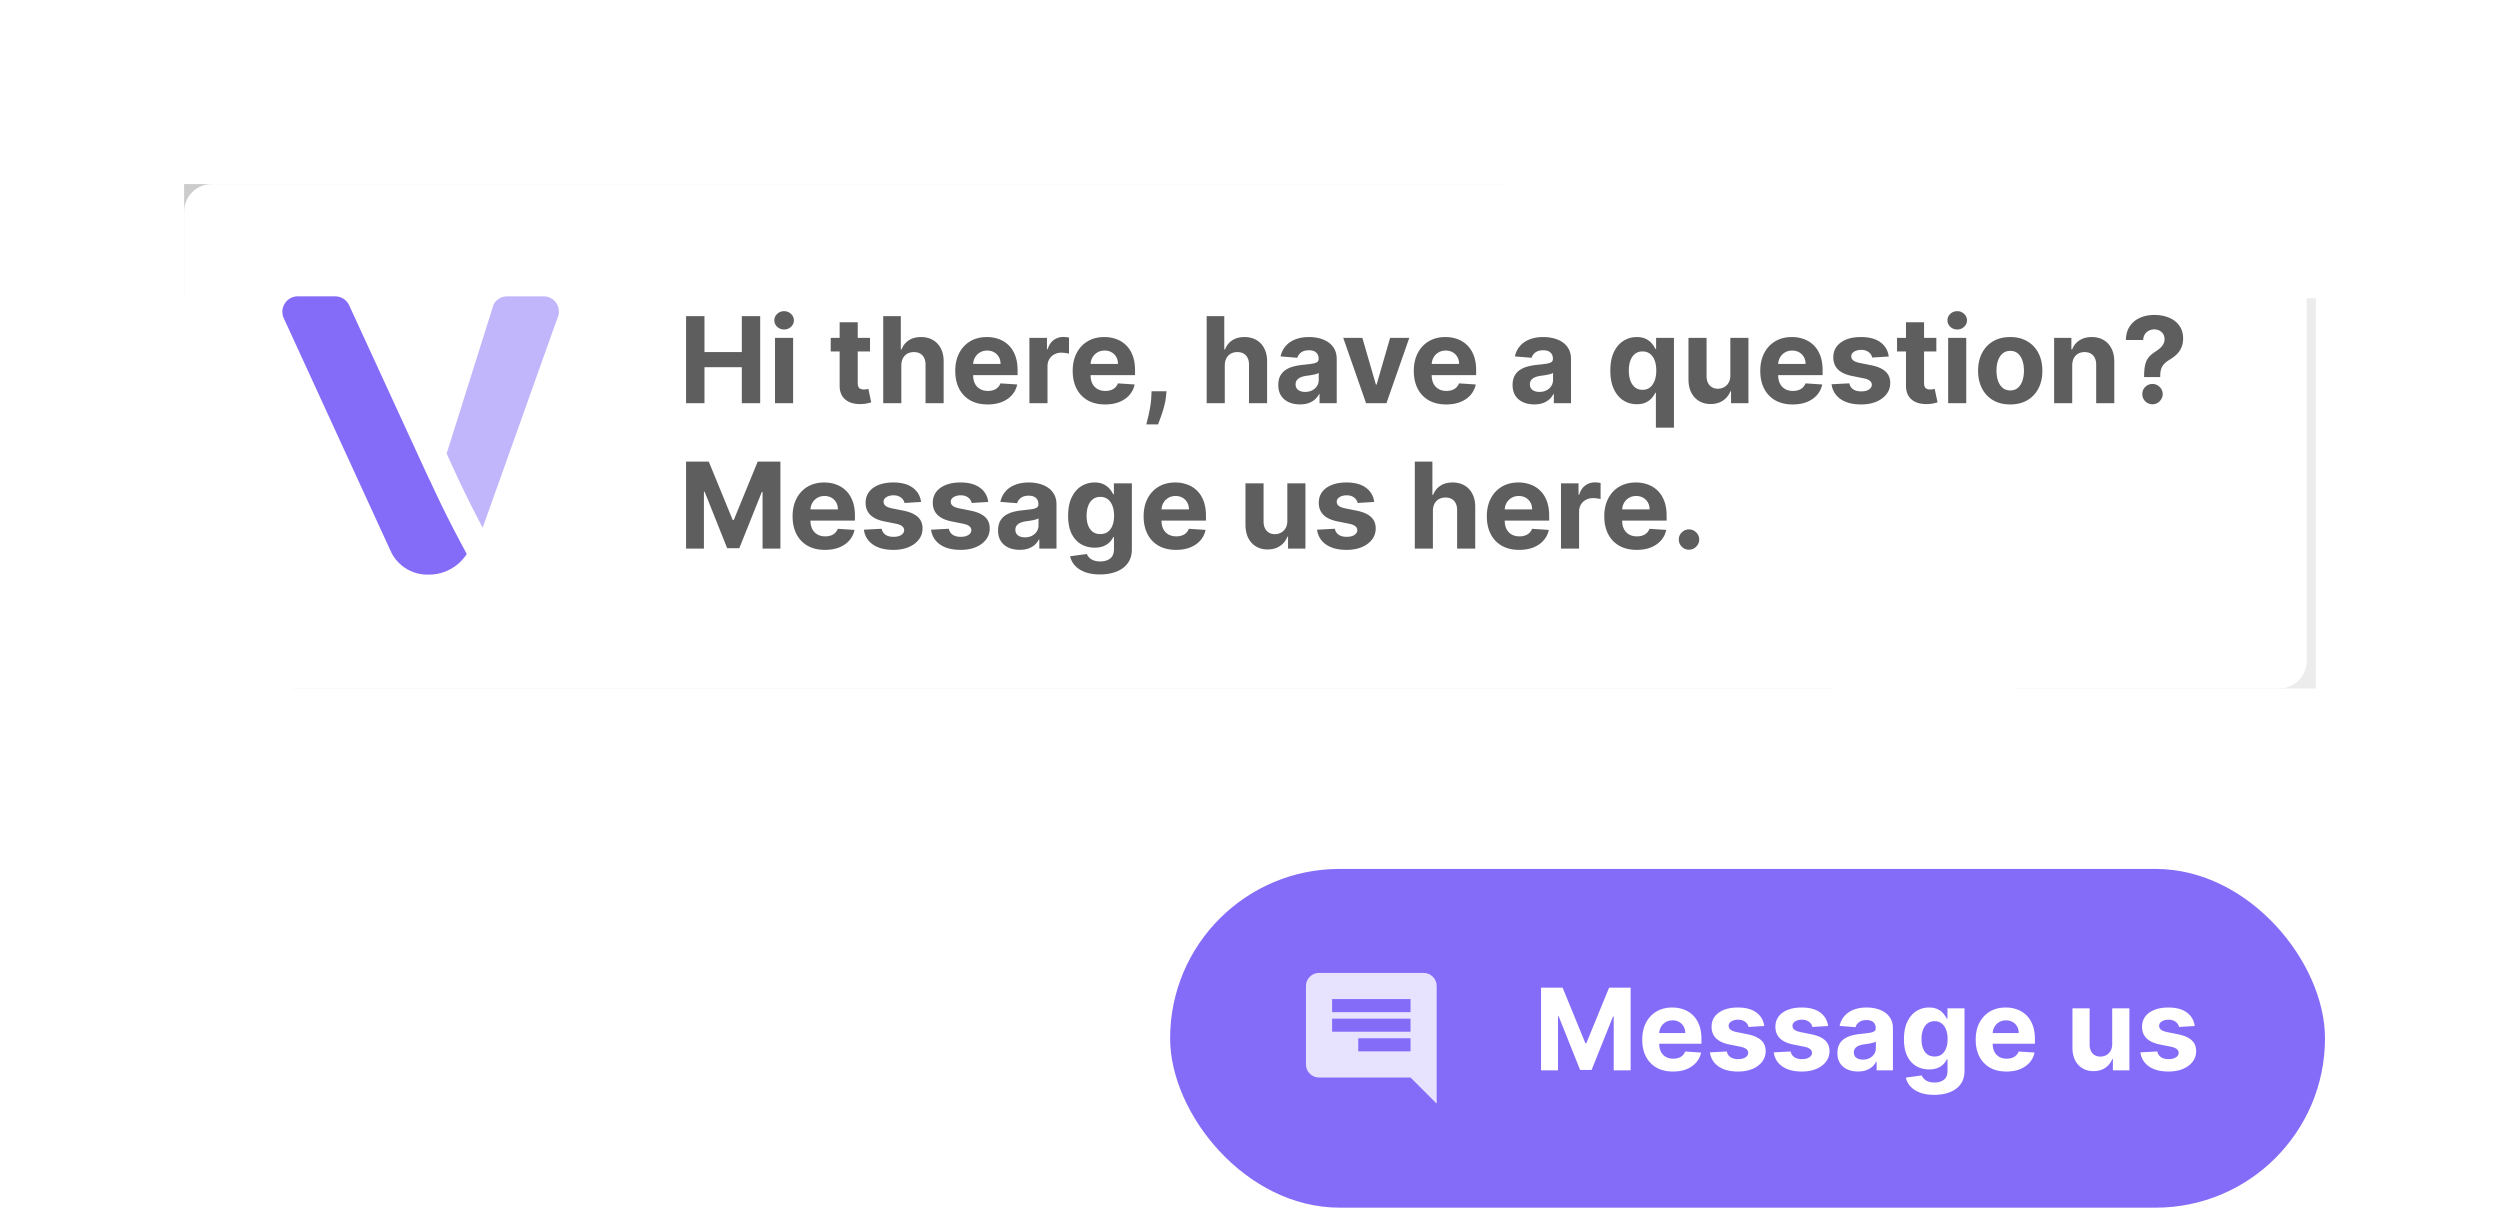 <svg xmlns="http://www.w3.org/2000/svg" width="1358" height="656" fill="none"><g filter="url(#a)"><path fill="#DADADA" fill-opacity=".5" d="M159 162h1099v212H159z"/></g><g filter="url(#b)"><path fill="#000" fill-opacity=".2" d="M100 162h719v-62H100z"/></g><path fill="#fff" d="M100 115c0-8.284 6.716-15 15-15h1123.21c8.17 0 14.79 6.623 14.79 14.793V359c0 8.284-6.72 15-15 15H114.793c-8.17 0-14.793-6.623-14.793-14.793V115z"/><path fill="#fff" d="M150.016 142.518v42.069h-5.49v-42.069h5.49zm13.522 0v4.566h-32.505v-4.566h32.505zm10.777-2.311v44.38h-5.345v-44.38h5.345zm-1.271 27.564-2.225-.086c.019-2.138.337-4.113.953-5.923.617-1.83 1.484-3.42 2.601-4.768a11.585 11.585 0 0 1 3.987-3.12c1.56-.752 3.284-1.127 5.172-1.127 1.541 0 2.928.212 4.161.635a7.547 7.547 0 0 1 3.149 1.965c.886.905 1.56 2.08 2.023 3.525.462 1.426.693 3.169.693 5.23v20.485h-5.374v-20.543c0-1.637-.241-2.947-.722-3.929-.482-1.002-1.185-1.724-2.11-2.167-.924-.463-2.061-.694-3.409-.694-1.329 0-2.543.279-3.641.838a8.704 8.704 0 0 0-2.802 2.312c-.771.982-1.378 2.109-1.821 3.38a12.373 12.373 0 0 0-.635 3.987zm34.325-14.446v31.262h-5.374v-31.262h5.374zm-5.778-8.293c0-.867.26-1.599.78-2.196.539-.597 1.329-.895 2.369-.895 1.021 0 1.801.298 2.34.895.559.597.838 1.329.838 2.196a3.02 3.02 0 0 1-.838 2.138c-.539.578-1.319.867-2.34.867-1.04 0-1.83-.289-2.369-.867-.52-.597-.78-1.31-.78-2.138zm32.563 31.263c0-.771-.174-1.483-.52-2.138-.328-.674-1.012-1.281-2.052-1.82-1.021-.559-2.562-1.041-4.623-1.445-1.733-.366-3.303-.8-4.71-1.3-1.386-.501-2.571-1.108-3.553-1.821-.964-.712-1.705-1.55-2.225-2.513-.52-.963-.78-2.09-.78-3.381 0-1.233.269-2.398.809-3.496.558-1.098 1.338-2.071 2.34-2.918 1.021-.848 2.244-1.512 3.67-1.994 1.425-.482 3.014-.722 4.767-.722 2.504 0 4.642.443 6.414 1.329 1.772.886 3.13 2.071 4.074 3.554.944 1.464 1.416 3.091 1.416 4.883h-5.345c0-.867-.26-1.705-.78-2.514-.501-.828-1.243-1.512-2.225-2.051-.963-.54-2.148-.809-3.554-.809-1.483 0-2.687.231-3.612.693-.905.443-1.57 1.011-1.993 1.705a4.285 4.285 0 0 0-.607 2.196c0 .577.096 1.098.289 1.56.212.443.578.857 1.098 1.242.52.366 1.252.713 2.196 1.04.943.328 2.147.655 3.611.983 2.562.578 4.671 1.271 6.328 2.08 1.657.809 2.889 1.801 3.698 2.976.809 1.175 1.214 2.601 1.214 4.276 0 1.368-.289 2.62-.867 3.757-.558 1.136-1.377 2.118-2.456 2.947-1.059.809-2.331 1.444-3.814 1.907-1.464.443-3.111.664-4.941.664-2.754 0-5.085-.491-6.992-1.473-1.907-.983-3.351-2.254-4.334-3.814-.982-1.56-1.473-3.207-1.473-4.941h5.374c.077 1.464.501 2.629 1.271 3.496a6.48 6.48 0 0 0 2.832 1.82c1.117.347 2.224.52 3.322.52 1.464 0 2.688-.192 3.67-.577 1.002-.386 1.762-.915 2.282-1.59a3.676 3.676 0 0 0 .781-2.311zm32.852-22.97v31.262h-5.375v-31.262h5.375zm-5.779-8.293c0-.867.26-1.599.78-2.196.539-.597 1.329-.895 2.369-.895 1.021 0 1.801.298 2.341.895.558.597.838 1.329.838 2.196 0 .828-.28 1.541-.838 2.138-.54.578-1.32.867-2.341.867-1.04 0-1.83-.289-2.369-.867-.52-.597-.78-1.31-.78-2.138zm32.563 31.263c0-.771-.173-1.483-.52-2.138-.328-.674-1.011-1.281-2.052-1.82-1.021-.559-2.562-1.041-4.623-1.445-1.733-.366-3.303-.8-4.709-1.3-1.387-.501-2.572-1.108-3.554-1.821-.963-.712-1.705-1.55-2.225-2.513-.52-.963-.78-2.09-.78-3.381 0-1.233.27-2.398.809-3.496.559-1.098 1.339-2.071 2.34-2.918 1.021-.848 2.244-1.512 3.67-1.994 1.425-.482 3.014-.722 4.767-.722 2.504 0 4.642.443 6.415 1.329 1.772.886 3.13 2.071 4.074 3.554.943 1.464 1.415 3.091 1.415 4.883h-5.345c0-.867-.26-1.705-.78-2.514-.501-.828-1.242-1.512-2.225-2.051-.963-.54-2.148-.809-3.554-.809-1.483 0-2.687.231-3.611.693-.906.443-1.57 1.011-1.994 1.705a4.285 4.285 0 0 0-.607 2.196c0 .577.096 1.098.289 1.56.212.443.578.857 1.098 1.242.52.366 1.252.713 2.196 1.04.944.328 2.148.655 3.612.983 2.562.578 4.671 1.271 6.327 2.08 1.657.809 2.89 1.801 3.699 2.976.809 1.175 1.213 2.601 1.213 4.276 0 1.368-.289 2.62-.867 3.757-.558 1.136-1.377 2.118-2.456 2.947-1.059.809-2.33 1.444-3.814 1.907-1.463.443-3.11.664-4.94.664-2.755 0-5.086-.491-6.993-1.473-1.907-.983-3.351-2.254-4.334-3.814-.982-1.56-1.473-3.207-1.473-4.941h5.374c.077 1.464.501 2.629 1.271 3.496a6.486 6.486 0 0 0 2.832 1.82c1.117.347 2.225.52 3.323.52 1.464 0 2.687-.192 3.669-.577 1.002-.386 1.763-.915 2.283-1.59a3.68 3.68 0 0 0 .78-2.311zm45.478 2.947v-16.094c0-1.232-.25-2.301-.751-3.207-.481-.924-1.213-1.637-2.196-2.138-.982-.501-2.196-.751-3.64-.751-1.349 0-2.533.231-3.554.693-1.002.463-1.792 1.069-2.37 1.821-.558.751-.837 1.56-.837 2.427h-5.346c0-1.118.289-2.225.867-3.323.578-1.098 1.406-2.09 2.485-2.976 1.098-.905 2.408-1.618 3.929-2.138 1.541-.54 3.256-.809 5.143-.809 2.273 0 4.277.385 6.01 1.155 1.753.771 3.121 1.936 4.103 3.497 1.002 1.541 1.503 3.476 1.503 5.807v14.563c0 1.04.086 2.147.26 3.322.192 1.175.472 2.187.838 3.034v.462h-5.577c-.27-.616-.481-1.435-.636-2.456a19.814 19.814 0 0 1-.231-2.889zm.925-13.609.058 3.756h-5.403c-1.522 0-2.88.126-4.074.376-1.195.231-2.196.588-3.005 1.069-.809.482-1.426 1.088-1.849 1.82-.424.713-.636 1.551-.636 2.514 0 .982.221 1.878.664 2.687.443.809 1.108 1.455 1.994 1.936.905.462 2.013.694 3.323.694 1.637 0 3.082-.347 4.334-1.041 1.252-.693 2.244-1.541 2.976-2.542.751-1.002 1.156-1.975 1.213-2.919l2.283 2.572c-.135.809-.501 1.705-1.098 2.687-.597.982-1.396 1.926-2.398 2.832-.983.886-2.158 1.627-3.525 2.224-1.348.578-2.87.867-4.565.867-2.119 0-3.978-.414-5.577-1.242-1.579-.828-2.812-1.936-3.698-3.323-.867-1.406-1.3-2.976-1.3-4.71 0-1.675.327-3.149.982-4.42.655-1.291 1.599-2.36 2.832-3.207 1.232-.867 2.716-1.522 4.449-1.965 1.734-.443 3.67-.665 5.808-.665h6.212zm32.823-6.096v25.05h-5.374v-31.262h5.085l.289 6.212zm-1.098 8.234-2.485-.086c.019-2.138.299-4.113.838-5.923.539-1.83 1.339-3.42 2.398-4.768a10.663 10.663 0 0 1 3.959-3.12c1.579-.752 3.409-1.127 5.489-1.127 1.464 0 2.813.212 4.046.635a8.17 8.17 0 0 1 3.207 1.936c.905.886 1.608 2.023 2.109 3.41.501 1.387.751 3.062.751 5.027v20.832h-5.345v-20.572c0-1.637-.279-2.947-.838-3.929-.539-.983-1.31-1.695-2.312-2.138-1.001-.463-2.176-.694-3.525-.694-1.579 0-2.899.279-3.958.838a6.693 6.693 0 0 0-2.543 2.312c-.635.982-1.098 2.109-1.386 3.38a18.88 18.88 0 0 0-.405 3.987zm20.254-2.947-3.582 1.098c.019-1.714.298-3.361.838-4.941a13.41 13.41 0 0 1 2.398-4.218c1.059-1.233 2.359-2.206 3.9-2.918 1.541-.732 3.304-1.098 5.288-1.098 1.676 0 3.159.221 4.449.664 1.31.443 2.408 1.127 3.294 2.052.906.905 1.589 2.07 2.052 3.496.462 1.425.693 3.12.693 5.085v20.543h-5.374v-20.601c0-1.753-.279-3.111-.838-4.074-.539-.982-1.31-1.666-2.311-2.051-.983-.405-2.158-.607-3.525-.607-1.175 0-2.216.202-3.121.607a6.45 6.45 0 0 0-2.283 1.676 7.312 7.312 0 0 0-1.415 2.398 8.88 8.88 0 0 0-.463 2.889zm40.394 20.341c-2.177 0-4.151-.366-5.924-1.098a13.434 13.434 0 0 1-4.536-3.149c-1.252-1.348-2.215-2.947-2.889-4.796-.674-1.85-1.012-3.872-1.012-6.068v-1.214c0-2.542.376-4.806 1.127-6.79.752-2.003 1.772-3.698 3.063-5.085 1.291-1.387 2.755-2.437 4.392-3.149a12.607 12.607 0 0 1 5.085-1.069c2.235 0 4.161.385 5.779 1.155 1.637.771 2.976 1.85 4.016 3.237 1.04 1.367 1.811 2.985 2.312 4.854.5 1.849.751 3.871.751 6.067v2.398h-23.346v-4.362h18v-.405a13.353 13.353 0 0 0-.866-4.045c-.482-1.31-1.252-2.389-2.312-3.236-1.059-.848-2.504-1.271-4.334-1.271-1.213 0-2.331.26-3.352.78-1.02.5-1.897 1.252-2.629 2.253-.732 1.002-1.3 2.225-1.705 3.67-.404 1.445-.606 3.111-.606 4.998v1.214c0 1.483.202 2.88.606 4.19.424 1.29 1.031 2.427 1.821 3.409a8.717 8.717 0 0 0 2.918 2.311c1.156.559 2.466.838 3.929.838 1.888 0 3.487-.385 4.797-1.155 1.31-.771 2.456-1.801 3.438-3.092l3.236 2.572c-.674 1.02-1.531 1.993-2.571 2.918-1.04.924-2.321 1.676-3.843 2.253-1.503.578-3.284.867-5.345.867zm36.608-8.87c0-.771-.174-1.483-.52-2.138-.328-.674-1.012-1.281-2.052-1.82-1.021-.559-2.562-1.041-4.623-1.445-1.733-.366-3.303-.8-4.709-1.3-1.387-.501-2.572-1.108-3.554-1.821-.963-.712-1.705-1.55-2.225-2.513-.52-.963-.78-2.09-.78-3.381 0-1.233.269-2.398.809-3.496.558-1.098 1.338-2.071 2.34-2.918 1.021-.848 2.244-1.512 3.67-1.994 1.425-.482 3.014-.722 4.767-.722 2.504 0 4.642.443 6.414 1.329 1.773.886 3.131 2.071 4.074 3.554.944 1.464 1.416 3.091 1.416 4.883h-5.345c0-.867-.26-1.705-.78-2.514-.501-.828-1.243-1.512-2.225-2.051-.963-.54-2.148-.809-3.554-.809-1.483 0-2.687.231-3.612.693-.905.443-1.57 1.011-1.993 1.705a4.285 4.285 0 0 0-.607 2.196c0 .577.096 1.098.289 1.56.212.443.578.857 1.098 1.242.52.366 1.252.713 2.196 1.04.944.328 2.147.655 3.611.983 2.562.578 4.672 1.271 6.328 2.08 1.657.809 2.889 1.801 3.698 2.976.809 1.175 1.214 2.601 1.214 4.276 0 1.368-.289 2.62-.867 3.757-.558 1.136-1.377 2.118-2.456 2.947-1.059.809-2.331 1.444-3.814 1.907-1.464.443-3.111.664-4.941.664-2.754 0-5.085-.491-6.992-1.473-1.907-.983-3.351-2.254-4.334-3.814-.982-1.56-1.473-3.207-1.473-4.941h5.374c.077 1.464.501 2.629 1.271 3.496a6.486 6.486 0 0 0 2.832 1.82c1.117.347 2.225.52 3.322.52 1.464 0 2.688-.192 3.67-.577 1.002-.386 1.762-.915 2.283-1.59a3.68 3.68 0 0 0 .78-2.311zm30.569 0c0-.771-.173-1.483-.52-2.138-.327-.674-1.011-1.281-2.051-1.82-1.021-.559-2.562-1.041-4.623-1.445-1.734-.366-3.304-.8-4.71-1.3-1.387-.501-2.572-1.108-3.554-1.821-.963-.712-1.705-1.55-2.225-2.513-.52-.963-.78-2.09-.78-3.381 0-1.233.27-2.398.809-3.496.559-1.098 1.339-2.071 2.34-2.918 1.021-.848 2.245-1.512 3.67-1.994 1.425-.482 3.015-.722 4.767-.722 2.504 0 4.643.443 6.415 1.329 1.772.886 3.13 2.071 4.074 3.554.944 1.464 1.416 3.091 1.416 4.883h-5.346c0-.867-.26-1.705-.78-2.514-.501-.828-1.242-1.512-2.225-2.051-.963-.54-2.147-.809-3.554-.809-1.483 0-2.687.231-3.611.693-.906.443-1.57 1.011-1.994 1.705a4.295 4.295 0 0 0-.607 2.196c0 .577.097 1.098.289 1.56.212.443.578.857 1.098 1.242.52.366 1.252.713 2.196 1.04.944.328 2.148.655 3.612.983 2.562.578 4.671 1.271 6.327 2.08 1.657.809 2.89 1.801 3.699 2.976.809 1.175 1.213 2.601 1.213 4.276 0 1.368-.289 2.62-.866 3.757-.559 1.136-1.378 2.118-2.456 2.947-1.06.809-2.331 1.444-3.814 1.907-1.464.443-3.111.664-4.941.664-2.755 0-5.085-.491-6.992-1.473-1.907-.983-3.352-2.254-4.334-3.814-.983-1.56-1.474-3.207-1.474-4.941h5.374c.077 1.464.501 2.629 1.272 3.496a6.477 6.477 0 0 0 2.831 1.82c1.117.347 2.225.52 3.323.52 1.464 0 2.687-.192 3.669-.577 1.002-.386 1.763-.915 2.283-1.59a3.68 3.68 0 0 0 .78-2.311zm30.801 2.947v-16.094c0-1.232-.251-2.301-.752-3.207-.481-.924-1.213-1.637-2.196-2.138-.982-.501-2.195-.751-3.64-.751-1.349 0-2.533.231-3.554.693-1.002.463-1.791 1.069-2.369 1.821-.559.751-.838 1.56-.838 2.427h-5.346c0-1.118.289-2.225.867-3.323.578-1.098 1.406-2.09 2.485-2.976 1.098-.905 2.408-1.618 3.93-2.138 1.541-.54 3.255-.809 5.143-.809 2.273 0 4.276.385 6.01 1.155 1.752.771 3.12 1.936 4.102 3.497 1.002 1.541 1.503 3.476 1.503 5.807v14.563c0 1.04.087 2.147.26 3.322.193 1.175.472 2.187.838 3.034v.462h-5.577c-.269-.616-.481-1.435-.635-2.456a19.814 19.814 0 0 1-.231-2.889zm.924-13.609.058 3.756h-5.403c-1.522 0-2.88.126-4.074.376-1.194.231-2.196.588-3.005 1.069-.809.482-1.425 1.088-1.849 1.82-.424.713-.636 1.551-.636 2.514 0 .982.222 1.878.665 2.687.443.809 1.107 1.455 1.993 1.936.906.462 2.013.694 3.323.694 1.637 0 3.082-.347 4.334-1.041 1.252-.693 2.244-1.541 2.976-2.542.751-1.002 1.156-1.975 1.214-2.919l2.282 2.572c-.135.809-.501 1.705-1.098 2.687-.597.982-1.396 1.926-2.398 2.832-.982.886-2.157 1.627-3.525 2.224-1.348.578-2.87.867-4.565.867-2.119 0-3.978-.414-5.577-1.242-1.579-.828-2.812-1.936-3.698-3.323-.867-1.406-1.3-2.976-1.3-4.71 0-1.675.327-3.149.982-4.42.655-1.291 1.599-2.36 2.832-3.207 1.233-.867 2.716-1.522 4.449-1.965 1.734-.443 3.67-.665 5.808-.665h6.212zm33.083-12.308h4.854v30.598c0 2.754-.558 5.104-1.675 7.05a10.928 10.928 0 0 1-4.681 4.421c-1.984 1.02-4.276 1.531-6.877 1.531-1.079 0-2.35-.173-3.814-.52-1.444-.328-2.87-.896-4.276-1.705a10.69 10.69 0 0 1-3.496-3.207l2.802-3.178c1.31 1.579 2.678 2.677 4.103 3.294 1.445.616 2.87.924 4.277.924 1.695 0 3.159-.318 4.391-.953 1.233-.636 2.187-1.58 2.861-2.832.693-1.233 1.04-2.754 1.04-4.565v-23.982l.491-6.876zm-21.525 15.978v-.607c0-2.389.279-4.556.837-6.501.578-1.965 1.397-3.65 2.456-5.056 1.079-1.407 2.379-2.485 3.901-3.237 1.522-.77 3.236-1.155 5.143-1.155 1.965 0 3.679.346 5.143 1.04a9.893 9.893 0 0 1 3.756 2.976c1.04 1.291 1.859 2.851 2.456 4.681s1.012 3.9 1.243 6.212v2.658c-.212 2.292-.626 4.353-1.243 6.183-.597 1.83-1.416 3.39-2.456 4.681a10.272 10.272 0 0 1-3.756 2.976c-1.483.674-3.217 1.011-5.201 1.011-1.868 0-3.563-.395-5.085-1.184-1.502-.79-2.793-1.898-3.872-3.323-1.078-1.426-1.907-3.101-2.485-5.028-.558-1.945-.837-4.054-.837-6.327zm5.345-.607v.607c0 1.56.154 3.024.462 4.392.328 1.367.819 2.571 1.474 3.611a7.46 7.46 0 0 0 2.571 2.456c1.04.578 2.283.867 3.728.867 1.772 0 3.236-.376 4.391-1.127a8.15 8.15 0 0 0 2.745-2.976 17.146 17.146 0 0 0 1.618-4.016v-6.963a14.192 14.192 0 0 0-.982-3.063 9.411 9.411 0 0 0-1.676-2.658 7.234 7.234 0 0 0-2.514-1.878c-1.001-.463-2.176-.694-3.525-.694-1.464 0-2.725.308-3.785.925-1.04.597-1.897 1.425-2.571 2.485-.655 1.04-1.146 2.253-1.474 3.64-.308 1.368-.462 2.832-.462 4.392zm42.127 16.469c-2.177 0-4.151-.366-5.924-1.098a13.444 13.444 0 0 1-4.536-3.149c-1.252-1.348-2.215-2.947-2.889-4.796-.674-1.85-1.011-3.872-1.011-6.068v-1.214c0-2.542.375-4.806 1.126-6.79.752-2.003 1.773-3.698 3.063-5.085 1.291-1.387 2.755-2.437 4.392-3.149a12.607 12.607 0 0 1 5.085-1.069c2.235 0 4.161.385 5.779 1.155 1.637.771 2.976 1.85 4.016 3.237 1.04 1.367 1.811 2.985 2.312 4.854.5 1.849.751 3.871.751 6.067v2.398h-23.346v-4.362h18.001v-.405a13.355 13.355 0 0 0-.867-4.045c-.482-1.31-1.252-2.389-2.312-3.236-1.059-.848-2.504-1.271-4.334-1.271-1.213 0-2.331.26-3.351.78-1.021.5-1.898 1.252-2.63 2.253-.732 1.002-1.3 2.225-1.704 3.67-.405 1.445-.607 3.111-.607 4.998v1.214c0 1.483.202 2.88.607 4.19.423 1.29 1.03 2.427 1.82 3.409a8.727 8.727 0 0 0 2.918 2.311c1.156.559 2.466.838 3.93.838 1.887 0 3.486-.385 4.796-1.155 1.31-.771 2.456-1.801 3.438-3.092l3.236 2.572c-.674 1.02-1.531 1.993-2.571 2.918-1.04.924-2.321 1.676-3.843 2.253-1.502.578-3.284.867-5.345.867zm51.286-8.87c0-.771-.174-1.483-.52-2.138-.328-.674-1.012-1.281-2.052-1.82-1.021-.559-2.562-1.041-4.623-1.445-1.733-.366-3.303-.8-4.709-1.3-1.387-.501-2.572-1.108-3.554-1.821-.963-.712-1.705-1.55-2.225-2.513-.52-.963-.78-2.09-.78-3.381 0-1.233.269-2.398.809-3.496.558-1.098 1.338-2.071 2.34-2.918 1.021-.848 2.244-1.512 3.67-1.994 1.425-.482 3.014-.722 4.767-.722 2.504 0 4.642.443 6.414 1.329 1.773.886 3.131 2.071 4.074 3.554.944 1.464 1.416 3.091 1.416 4.883h-5.345c0-.867-.26-1.705-.78-2.514-.501-.828-1.243-1.512-2.225-2.051-.963-.54-2.148-.809-3.554-.809-1.483 0-2.687.231-3.612.693-.905.443-1.57 1.011-1.993 1.705a4.285 4.285 0 0 0-.607 2.196c0 .577.096 1.098.289 1.56.212.443.578.857 1.098 1.242.52.366 1.252.713 2.196 1.04.944.328 2.147.655 3.611.983 2.562.578 4.672 1.271 6.328 2.08 1.657.809 2.889 1.801 3.698 2.976.809 1.175 1.214 2.601 1.214 4.276 0 1.368-.289 2.62-.867 3.757-.558 1.136-1.377 2.118-2.456 2.947-1.059.809-2.331 1.444-3.814 1.907-1.464.443-3.111.664-4.94.664-2.755 0-5.086-.491-6.993-1.473-1.907-.983-3.351-2.254-4.334-3.814-.982-1.56-1.473-3.207-1.473-4.941h5.374c.077 1.464.501 2.629 1.271 3.496a6.486 6.486 0 0 0 2.832 1.82c1.117.347 2.225.52 3.323.52 1.463 0 2.687-.192 3.669-.577 1.002-.386 1.762-.915 2.283-1.59a3.68 3.68 0 0 0 .78-2.311zm25.339 8.87c-2.176 0-4.151-.366-5.923-1.098a13.424 13.424 0 0 1-4.536-3.149c-1.252-1.348-2.215-2.947-2.889-4.796-.675-1.85-1.012-3.872-1.012-6.068v-1.214c0-2.542.376-4.806 1.127-6.79.751-2.003 1.772-3.698 3.063-5.085 1.29-1.387 2.754-2.437 4.392-3.149a12.607 12.607 0 0 1 5.085-1.069c2.234 0 4.161.385 5.779 1.155 1.637.771 2.976 1.85 4.016 3.237 1.04 1.367 1.81 2.985 2.311 4.854.501 1.849.752 3.871.752 6.067v2.398h-23.346v-4.362h18v-.405a13.325 13.325 0 0 0-.867-4.045c-.481-1.31-1.252-2.389-2.311-3.236-1.059-.848-2.504-1.271-4.334-1.271-1.214 0-2.331.26-3.352.78-1.021.5-1.897 1.252-2.629 2.253-.732 1.002-1.3 2.225-1.705 3.67-.404 1.445-.607 3.111-.607 4.998v1.214c0 1.483.203 2.88.607 4.19.424 1.29 1.031 2.427 1.821 3.409a8.717 8.717 0 0 0 2.918 2.311c1.156.559 2.465.838 3.929.838 1.888 0 3.487-.385 4.797-1.155 1.309-.771 2.456-1.801 3.438-3.092l3.236 2.572c-.674 1.02-1.531 1.993-2.571 2.918-1.041.924-2.322 1.676-3.843 2.253-1.503.578-3.285.867-5.346.867zm23.751-25.166v24.588h-5.345v-31.262h5.056l.289 6.674zm-1.271 7.772-2.225-.086c.019-2.138.337-4.113.953-5.923.617-1.83 1.483-3.42 2.601-4.768a11.585 11.585 0 0 1 3.987-3.12c1.56-.752 3.284-1.127 5.172-1.127 1.541 0 2.928.212 4.161.635a7.553 7.553 0 0 1 3.149 1.965c.886.905 1.56 2.08 2.022 3.525.463 1.426.694 3.169.694 5.23v20.485h-5.374v-20.543c0-1.637-.241-2.947-.723-3.929-.481-1.002-1.184-1.724-2.109-2.167-.924-.463-2.061-.694-3.409-.694-1.329 0-2.543.279-3.641.838a8.707 8.707 0 0 0-2.803 2.312 11.636 11.636 0 0 0-1.82 3.38 12.346 12.346 0 0 0-.635 3.987zm41.722-14.446v4.102h-16.903v-4.102h16.903zm-11.182-7.599h5.345v31.118c0 1.059.164 1.859.491 2.398.328.539.752.896 1.272 1.069.52.174 1.078.26 1.676.26a8.77 8.77 0 0 0 1.386-.115c.501-.097.877-.174 1.127-.232l.029 4.363c-.424.135-.982.26-1.676.376-.674.135-1.492.202-2.456.202-1.309 0-2.513-.26-3.611-.78-1.098-.52-1.975-1.387-2.63-2.6-.635-1.233-.953-2.89-.953-4.97v-31.089zm32.101-5.519h5.374v38.313l-.462 6.067h-4.912v-44.38zm26.495 28.489v.607c0 2.273-.27 4.382-.809 6.327-.539 1.927-1.329 3.602-2.369 5.028-1.04 1.425-2.312 2.533-3.814 3.323-1.503.789-3.227 1.184-5.172 1.184-1.984 0-3.727-.337-5.23-1.011a10.272 10.272 0 0 1-3.756-2.976c-1.021-1.291-1.84-2.851-2.456-4.681-.597-1.83-1.011-3.891-1.242-6.183v-2.658c.231-2.312.645-4.382 1.242-6.212.616-1.83 1.435-3.39 2.456-4.681a9.893 9.893 0 0 1 3.756-2.976c1.483-.694 3.207-1.04 5.172-1.04 1.965 0 3.708.385 5.23 1.155a10.283 10.283 0 0 1 3.814 3.237c1.04 1.406 1.83 3.091 2.369 5.056.539 1.945.809 4.112.809 6.501zm-5.374.607v-.607c0-1.56-.145-3.024-.434-4.392-.288-1.387-.751-2.6-1.386-3.64a6.906 6.906 0 0 0-2.514-2.485c-1.04-.617-2.321-.925-3.843-.925-1.348 0-2.523.231-3.525.694a7.624 7.624 0 0 0-2.514 1.878 9.96 9.96 0 0 0-1.704 2.658 15.249 15.249 0 0 0-.954 3.063v6.963a14.846 14.846 0 0 0 1.503 3.901 9.075 9.075 0 0 0 2.831 3.033c1.194.79 2.668 1.185 4.421 1.185 1.444 0 2.677-.289 3.698-.867a6.984 6.984 0 0 0 2.514-2.456c.655-1.04 1.136-2.244 1.445-3.611.308-1.368.462-2.832.462-4.392zm20.572 12.048 8.697-28.026h5.721l-12.54 36.088c-.289.77-.674 1.598-1.156 2.484a11.869 11.869 0 0 1-1.791 2.572 8.534 8.534 0 0 1-2.658 1.965c-1.021.52-2.244.78-3.67.78-.423 0-.963-.058-1.618-.173-.655-.116-1.117-.212-1.387-.289l-.028-4.334c.154.019.394.038.722.057.347.039.587.058.722.058 1.214 0 2.244-.164 3.092-.491.847-.308 1.56-.838 2.138-1.589.597-.732 1.108-1.743 1.531-3.034l2.225-6.068zm-6.385-28.026 8.119 24.27 1.387 5.634-3.843 1.965-11.5-31.869h5.837zm53.395 0v4.102h-16.903v-4.102h16.903zm-11.182-7.599h5.345v31.118c0 1.059.164 1.859.492 2.398.327.539.751.896 1.271 1.069a5.25 5.25 0 0 0 1.676.26c.443 0 .905-.038 1.387-.115.5-.097.876-.174 1.126-.232l.029 4.363c-.423.135-.982.26-1.675.376-.675.135-1.493.202-2.456.202-1.31 0-2.514-.26-3.612-.78-1.098-.52-1.975-1.387-2.629-2.6-.636-1.233-.954-2.89-.954-4.97v-31.089zm22.797-5.519v44.38h-5.345v-44.38h5.345zm-1.271 27.564-2.225-.086c.019-2.138.337-4.113.953-5.923.617-1.83 1.484-3.42 2.601-4.768a11.585 11.585 0 0 1 3.987-3.12c1.56-.752 3.284-1.127 5.172-1.127 1.541 0 2.928.212 4.161.635a7.547 7.547 0 0 1 3.149 1.965c.886.905 1.56 2.08 2.023 3.525.462 1.426.693 3.169.693 5.23v20.485h-5.374v-20.543c0-1.637-.241-2.947-.722-3.929-.482-1.002-1.185-1.724-2.11-2.167-.924-.463-2.061-.694-3.409-.694-1.329 0-2.543.279-3.641.838a8.704 8.704 0 0 0-2.802 2.312c-.771.982-1.378 2.109-1.821 3.38a12.373 12.373 0 0 0-.635 3.987zm41.491 17.394c-2.177 0-4.151-.366-5.923-1.098a13.438 13.438 0 0 1-4.537-3.149c-1.252-1.348-2.215-2.947-2.889-4.796-.674-1.85-1.011-3.872-1.011-6.068v-1.214c0-2.542.375-4.806 1.127-6.79.751-2.003 1.772-3.698 3.062-5.085 1.291-1.387 2.755-2.437 4.392-3.149a12.61 12.61 0 0 1 5.085-1.069c2.235 0 4.161.385 5.779 1.155 1.637.771 2.976 1.85 4.016 3.237 1.041 1.367 1.811 2.985 2.312 4.854.501 1.849.751 3.871.751 6.067v2.398H881.6v-4.362h18.001v-.405a13.325 13.325 0 0 0-.867-4.045c-.482-1.31-1.252-2.389-2.312-3.236-1.059-.848-2.504-1.271-4.334-1.271-1.213 0-2.33.26-3.351.78-1.021.5-1.898 1.252-2.63 2.253-.732 1.002-1.3 2.225-1.704 3.67-.405 1.445-.607 3.111-.607 4.998v1.214c0 1.483.202 2.88.607 4.19.424 1.29 1.03 2.427 1.82 3.409a8.727 8.727 0 0 0 2.918 2.311c1.156.559 2.466.838 3.93.838 1.888 0 3.486-.385 4.796-1.155 1.31-.771 2.456-1.801 3.438-3.092l3.237 2.572c-.675 1.02-1.532 1.993-2.572 2.918-1.04.924-2.321 1.676-3.843 2.253-1.502.578-3.284.867-5.345.867zm-759.149 24.042h5.374v38.313l-.462 6.067h-4.912v-44.38zm26.495 28.489v.607c0 2.273-.269 4.382-.809 6.327-.539 1.927-1.329 3.602-2.369 5.028-1.04 1.425-2.311 2.533-3.814 3.323-1.502.789-3.226 1.184-5.172 1.184-1.984 0-3.727-.337-5.23-1.011a10.272 10.272 0 0 1-3.756-2.976c-1.021-1.291-1.839-2.851-2.456-4.681-.597-1.83-1.011-3.891-1.242-6.183v-2.658c.231-2.312.645-4.382 1.242-6.212.617-1.83 1.435-3.39 2.456-4.681a9.893 9.893 0 0 1 3.756-2.976c1.484-.694 3.208-1.04 5.172-1.04 1.965 0 3.708.385 5.23 1.155a10.283 10.283 0 0 1 3.814 3.237c1.04 1.406 1.83 3.091 2.369 5.056.54 1.945.809 4.112.809 6.501zm-5.374.607v-.607c0-1.56-.144-3.024-.433-4.392-.289-1.387-.751-2.6-1.387-3.64a6.906 6.906 0 0 0-2.514-2.485c-1.04-.617-2.321-.925-3.843-.925-1.348 0-2.523.231-3.525.694a7.61 7.61 0 0 0-2.513 1.878 9.938 9.938 0 0 0-1.705 2.658 15.249 15.249 0 0 0-.954 3.063v6.963a14.88 14.88 0 0 0 1.503 3.901 9.085 9.085 0 0 0 2.831 3.033c1.195.79 2.668 1.185 4.421 1.185 1.445 0 2.678-.289 3.698-.867a6.968 6.968 0 0 0 2.514-2.456c.655-1.04 1.137-2.244 1.445-3.611.308-1.368.462-2.832.462-4.392zm31.263 8.061v-24.039h5.374v31.262h-5.114l-.26-7.223zm1.011-6.588 2.225-.057c0 2.08-.221 4.006-.664 5.778-.424 1.753-1.118 3.275-2.081 4.565-.963 1.291-2.225 2.302-3.785 3.034-1.56.713-3.457 1.069-5.692 1.069-1.522 0-2.918-.221-4.189-.664a8.37 8.37 0 0 1-3.237-2.052c-.905-.924-1.608-2.128-2.109-3.611-.481-1.484-.722-3.265-.722-5.346v-20.167h5.345v20.225c0 1.406.154 2.572.462 3.496.328.906.761 1.628 1.301 2.167.558.52 1.175.886 1.849 1.098a7.27 7.27 0 0 0 2.138.318c2.273 0 4.074-.433 5.403-1.3a7.413 7.413 0 0 0 2.861-3.554c.597-1.503.895-3.169.895-4.999zm30.714 5.519c0-.771-.173-1.483-.52-2.138-.327-.674-1.011-1.281-2.051-1.82-1.021-.559-2.562-1.041-4.623-1.445-1.734-.366-3.304-.8-4.71-1.3-1.387-.501-2.572-1.108-3.554-1.821-.963-.712-1.705-1.55-2.225-2.513-.52-.963-.78-2.09-.78-3.381 0-1.233.27-2.398.809-3.496.559-1.098 1.339-2.071 2.341-2.918 1.02-.848 2.244-1.512 3.669-1.994 1.425-.482 3.015-.722 4.767-.722 2.505 0 4.643.443 6.415 1.329 1.772.886 3.13 2.071 4.074 3.554.944 1.464 1.416 3.091 1.416 4.883h-5.346c0-.867-.26-1.705-.78-2.514-.501-.828-1.242-1.512-2.225-2.051-.963-.54-2.147-.809-3.554-.809-1.483 0-2.687.231-3.611.693-.906.443-1.57 1.011-1.994 1.705a4.295 4.295 0 0 0-.607 2.196c0 .577.097 1.098.289 1.56.212.443.578.857 1.098 1.242.52.366 1.252.713 2.196 1.04.944.328 2.148.655 3.612.983 2.562.578 4.671 1.271 6.327 2.08 1.657.809 2.89 1.801 3.699 2.976.809 1.175 1.213 2.601 1.213 4.276 0 1.368-.289 2.62-.866 3.757-.559 1.136-1.378 2.118-2.456 2.947-1.06.809-2.331 1.444-3.814 1.907-1.464.443-3.111.664-4.941.664-2.755 0-5.085-.491-6.992-1.473-1.907-.983-3.352-2.254-4.334-3.814-.983-1.56-1.474-3.207-1.474-4.941h5.374c.077 1.464.501 2.629 1.272 3.496a6.477 6.477 0 0 0 2.831 1.82c1.117.347 2.225.52 3.323.52 1.464 0 2.687-.192 3.669-.577 1.002-.386 1.763-.915 2.283-1.59a3.68 3.68 0 0 0 .78-2.311zm18.174-22.97v31.262h-5.374v-31.262h5.374zm-5.779-8.293c0-.867.26-1.599.781-2.196.539-.597 1.329-.895 2.369-.895 1.021 0 1.801.298 2.34.895.559.597.838 1.329.838 2.196a3.02 3.02 0 0 1-.838 2.138c-.539.578-1.319.867-2.34.867-1.04 0-1.83-.289-2.369-.867-.521-.597-.781-1.31-.781-2.138zm19.706 14.967v24.588h-5.345v-31.262h5.056l.289 6.674zm-1.272 7.772-2.224-.086c.019-2.138.337-4.113.953-5.923.617-1.83 1.483-3.42 2.601-4.768a11.585 11.585 0 0 1 3.987-3.12c1.56-.752 3.284-1.127 5.172-1.127 1.541 0 2.928.212 4.161.635a7.553 7.553 0 0 1 3.149 1.965c.886.905 1.56 2.08 2.022 3.525.463 1.426.694 3.169.694 5.23v20.485h-5.374v-20.543c0-1.637-.241-2.947-.723-3.929-.481-1.002-1.184-1.724-2.109-2.167-.924-.463-2.061-.694-3.409-.694-1.329 0-2.543.279-3.641.838a8.707 8.707 0 0 0-2.803 2.312 11.636 11.636 0 0 0-1.82 3.38 12.346 12.346 0 0 0-.636 3.987zm41.607 17.394c-2.176 0-4.151-.366-5.923-1.098a13.424 13.424 0 0 1-4.536-3.149c-1.252-1.348-2.215-2.947-2.89-4.796-.674-1.85-1.011-3.872-1.011-6.068v-1.214c0-2.542.376-4.806 1.127-6.79.751-2.003 1.772-3.698 3.063-5.085 1.29-1.387 2.754-2.437 4.391-3.149a12.615 12.615 0 0 1 5.086-1.069c2.234 0 4.16.385 5.778 1.155 1.638.771 2.976 1.85 4.017 3.237 1.04 1.367 1.81 2.985 2.311 4.854.501 1.849.751 3.871.751 6.067v2.398h-23.346v-4.362h18.001v-.405a13.325 13.325 0 0 0-.867-4.045c-.481-1.31-1.252-2.389-2.311-3.236-1.06-.848-2.504-1.271-4.334-1.271-1.214 0-2.331.26-3.352.78-1.021.5-1.897 1.252-2.629 2.253-.732 1.002-1.3 2.225-1.705 3.67-.404 1.445-.607 3.111-.607 4.998v1.214c0 1.483.203 2.88.607 4.19.424 1.29 1.031 2.427 1.82 3.409a8.72 8.72 0 0 0 2.919 2.311c1.155.559 2.465.838 3.929.838 1.888 0 3.487-.385 4.796-1.155 1.31-.771 2.456-1.801 3.439-3.092l3.236 2.572c-.674 1.02-1.532 1.993-2.572 2.918-1.04.924-2.321 1.676-3.843 2.253-1.502.578-3.284.867-5.345.867zm36.608-8.87c0-.771-.173-1.483-.52-2.138-.327-.674-1.011-1.281-2.051-1.82-1.021-.559-2.562-1.041-4.623-1.445-1.734-.366-3.304-.8-4.71-1.3-1.387-.501-2.571-1.108-3.554-1.821-.963-.712-1.704-1.55-2.225-2.513-.52-.963-.78-2.09-.78-3.381 0-1.233.27-2.398.809-3.496.559-1.098 1.339-2.071 2.341-2.918 1.021-.848 2.244-1.512 3.669-1.994 1.426-.482 3.015-.722 4.768-.722 2.504 0 4.642.443 6.414 1.329 1.772.886 3.13 2.071 4.074 3.554.944 1.464 1.416 3.091 1.416 4.883h-5.346c0-.867-.26-1.705-.78-2.514-.5-.828-1.242-1.512-2.224-2.051-.964-.54-2.148-.809-3.554-.809-1.484 0-2.687.231-3.612.693-.905.443-1.57 1.011-1.994 1.705a4.294 4.294 0 0 0-.606 2.196c0 .577.096 1.098.288 1.56.212.443.578.857 1.098 1.242.521.366 1.252.713 2.196 1.04.944.328 2.148.655 3.612.983 2.562.578 4.671 1.271 6.328 2.08 1.656.809 2.889 1.801 3.698 2.976.809 1.175 1.214 2.601 1.214 4.276 0 1.368-.289 2.62-.867 3.757-.559 1.136-1.377 2.118-2.456 2.947-1.06.809-2.331 1.444-3.814 1.907-1.464.443-3.111.664-4.941.664-2.754 0-5.085-.491-6.992-1.473-1.907-.983-3.352-2.254-4.334-3.814-.983-1.56-1.474-3.207-1.474-4.941h5.374c.078 1.464.501 2.629 1.272 3.496a6.477 6.477 0 0 0 2.831 1.82 11.16 11.16 0 0 0 3.323.52c1.464 0 2.687-.192 3.67-.577 1.001-.386 1.762-.915 2.282-1.59a3.68 3.68 0 0 0 .78-2.311zm30.57 0c0-.771-.174-1.483-.52-2.138-.328-.674-1.012-1.281-2.052-1.82-1.021-.559-2.562-1.041-4.623-1.445-1.733-.366-3.303-.8-4.709-1.3-1.387-.501-2.572-1.108-3.554-1.821-.963-.712-1.705-1.55-2.225-2.513-.52-.963-.78-2.09-.78-3.381 0-1.233.269-2.398.809-3.496.558-1.098 1.338-2.071 2.34-2.918 1.021-.848 2.244-1.512 3.67-1.994 1.425-.482 3.014-.722 4.767-.722 2.504 0 4.642.443 6.414 1.329 1.773.886 3.131 2.071 4.074 3.554.944 1.464 1.416 3.091 1.416 4.883h-5.345c0-.867-.26-1.705-.78-2.514-.501-.828-1.243-1.512-2.225-2.051-.963-.54-2.148-.809-3.554-.809-1.483 0-2.687.231-3.612.693-.905.443-1.57 1.011-1.993 1.705a4.285 4.285 0 0 0-.607 2.196c0 .577.096 1.098.289 1.56.212.443.578.857 1.098 1.242.52.366 1.252.713 2.196 1.04.944.328 2.147.655 3.611.983 2.562.578 4.672 1.271 6.328 2.08 1.657.809 2.889 1.801 3.698 2.976.809 1.175 1.214 2.601 1.214 4.276 0 1.368-.289 2.62-.867 3.757-.558 1.136-1.377 2.118-2.456 2.947-1.059.809-2.331 1.444-3.814 1.907-1.464.443-3.111.664-4.941.664-2.754 0-5.085-.491-6.992-1.473-1.907-.983-3.351-2.254-4.334-3.814-.982-1.56-1.473-3.207-1.473-4.941h5.374c.077 1.464.501 2.629 1.271 3.496a6.486 6.486 0 0 0 2.832 1.82c1.117.347 2.225.52 3.322.52 1.464 0 2.688-.192 3.67-.577 1.002-.386 1.762-.915 2.283-1.59a3.68 3.68 0 0 0 .78-2.311zm12.453 5.461c0-.905.279-1.666.838-2.283.578-.635 1.406-.953 2.485-.953 1.078 0 1.897.318 2.455.953.578.617.867 1.378.867 2.283 0 .886-.289 1.637-.867 2.254-.558.616-1.377.924-2.455.924-1.079 0-1.907-.308-2.485-.924-.559-.617-.838-1.368-.838-2.254zm697.331 171.521c-9.66 16.633-33.69 16.585-43.29-.085l-30.919-53.738c-9.601-16.686 2.467-37.507 21.719-37.469l62.06.123c19.25.038 31.23 20.906 21.57 37.554l-31.14 53.615z"/><path fill="#5E5E5E" d="M372.673 219v-47.273h9.995v19.505h20.289v-19.505h9.972V219h-9.972v-19.528h-20.289V219h-9.995zm48.312 0v-35.455h9.833V219h-9.833zm4.939-40.025c-1.462 0-2.716-.485-3.762-1.454-1.031-.985-1.547-2.162-1.547-3.532 0-1.354.516-2.516 1.547-3.485 1.046-.985 2.3-1.477 3.762-1.477 1.462 0 2.709.492 3.74 1.477 1.046.969 1.569 2.131 1.569 3.485 0 1.37-.523 2.547-1.569 3.532-1.031.969-2.278 1.454-3.74 1.454zm46.673 4.57v7.387h-21.351v-7.387h21.351zm-16.504-8.494h9.833v33.054c0 .908.138 1.616.415 2.124a2.29 2.29 0 0 0 1.155 1.038c.507.2 1.092.3 1.754.3.461 0 .923-.038 1.385-.115a95.1 95.1 0 0 1 1.062-.208l1.546 7.317c-.492.154-1.185.331-2.077.531-.893.216-1.978.347-3.255.393-2.37.092-4.447-.223-6.232-.947-1.77-.723-3.147-1.846-4.132-3.37-.985-1.523-1.47-3.447-1.454-5.77v-34.347zm33.504 23.452V219h-9.833v-47.273h9.556v18.074h.415c.801-2.093 2.093-3.732 3.878-4.917 1.785-1.2 4.024-1.8 6.717-1.8 2.462 0 4.609.538 6.44 1.616 1.847 1.061 3.278 2.592 4.294 4.593 1.031 1.985 1.538 4.363 1.523 7.132V219h-9.833v-20.82c.015-2.185-.539-3.886-1.662-5.102-1.108-1.215-2.662-1.823-4.663-1.823-1.338 0-2.523.285-3.554.854-1.016.569-1.816 1.4-2.401 2.493-.569 1.077-.862 2.377-.877 3.901zm46.886 21.189c-3.647 0-6.786-.738-9.418-2.215-2.616-1.493-4.631-3.601-6.047-6.325-1.416-2.739-2.124-5.978-2.124-9.718 0-3.647.708-6.847 2.124-9.602 1.416-2.754 3.408-4.901 5.978-6.44 2.585-1.539 5.617-2.308 9.095-2.308 2.339 0 4.516.377 6.532 1.131a14.48 14.48 0 0 1 5.309 3.347c1.523 1.492 2.708 3.37 3.555 5.632.846 2.247 1.269 4.878 1.269 7.894v2.701h-29.938v-6.094H543.5c0-1.416-.308-2.67-.923-3.762a6.623 6.623 0 0 0-2.562-2.563c-1.078-.631-2.332-.946-3.763-.946-1.492 0-2.816.346-3.97 1.039a7.28 7.28 0 0 0-2.678 2.747c-.646 1.138-.977 2.408-.992 3.808v5.794c0 1.754.323 3.27.969 4.547.662 1.277 1.593 2.262 2.793 2.955 1.201.692 2.624 1.038 4.271 1.038 1.092 0 2.092-.154 3-.461a6.245 6.245 0 0 0 2.332-1.385 6.038 6.038 0 0 0 1.477-2.262l9.094.6c-.461 2.185-1.408 4.093-2.839 5.724-1.415 1.616-3.247 2.878-5.493 3.786-2.232.892-4.809 1.338-7.733 1.338zm22.69-.692v-35.455h9.533v6.187h.369c.647-2.201 1.732-3.863 3.255-4.986 1.523-1.139 3.278-1.708 5.263-1.708.492 0 1.023.03 1.592.092.57.062 1.07.146 1.501.254v8.725c-.462-.138-1.1-.262-1.916-.369a17.173 17.173 0 0 0-2.239-.162c-1.447 0-2.739.316-3.878.947a6.96 6.96 0 0 0-2.677 2.585c-.647 1.108-.97 2.385-.97 3.831V219h-9.833zm41.104.692c-3.647 0-6.786-.738-9.418-2.215-2.616-1.493-4.631-3.601-6.047-6.325-1.416-2.739-2.124-5.978-2.124-9.718 0-3.647.708-6.847 2.124-9.602 1.416-2.754 3.408-4.901 5.978-6.44 2.585-1.539 5.617-2.308 9.095-2.308 2.339 0 4.516.377 6.532 1.131a14.48 14.48 0 0 1 5.309 3.347c1.523 1.492 2.708 3.37 3.555 5.632.846 2.247 1.269 4.878 1.269 7.894v2.701h-29.938v-6.094h20.682c0-1.416-.308-2.67-.923-3.762a6.623 6.623 0 0 0-2.562-2.563c-1.078-.631-2.332-.946-3.763-.946-1.492 0-2.816.346-3.97 1.039a7.28 7.28 0 0 0-2.678 2.747c-.646 1.138-.977 2.408-.992 3.808v5.794c0 1.754.323 3.27.969 4.547.662 1.277 1.593 2.262 2.793 2.955 1.201.692 2.624 1.038 4.271 1.038 1.092 0 2.092-.154 3-.461a6.245 6.245 0 0 0 2.332-1.385 6.038 6.038 0 0 0 1.477-2.262l9.094.6c-.461 2.185-1.408 4.093-2.839 5.724-1.416 1.616-3.247 2.878-5.493 3.786-2.232.892-4.809 1.338-7.733 1.338zm33.377-7.155-.254 2.539a34.913 34.913 0 0 1-1.154 6.071 63.79 63.79 0 0 1-1.754 5.516c-.6 1.647-1.085 2.94-1.454 3.878h-6.371c.231-.908.546-2.177.946-3.808.4-1.616.777-3.432 1.131-5.448.354-2.016.577-4.07.67-6.163l.115-2.585h8.125zm31.646-14.034V219h-9.833v-47.273h9.556v18.074h.416c.8-2.093 2.092-3.732 3.877-4.917 1.785-1.2 4.024-1.8 6.717-1.8 2.463 0 4.609.538 6.44 1.616 1.847 1.061 3.278 2.592 4.294 4.593 1.031 1.985 1.539 4.363 1.523 7.132V219h-9.833v-20.82c.015-2.185-.539-3.886-1.662-5.102-1.108-1.215-2.662-1.823-4.663-1.823-1.338 0-2.523.285-3.554.854-1.016.569-1.816 1.4-2.401 2.493-.569 1.077-.862 2.377-.877 3.901zm40.839 21.166c-2.262 0-4.278-.392-6.048-1.177-1.77-.8-3.17-1.977-4.201-3.531-1.016-1.57-1.523-3.524-1.523-5.863 0-1.97.361-3.624 1.084-4.963a8.798 8.798 0 0 1 2.955-3.232c1.246-.815 2.662-1.431 4.247-1.846a32.3 32.3 0 0 1 5.032-.877c2.062-.216 3.724-.416 4.986-.6 1.262-.201 2.177-.493 2.747-.878.569-.384.854-.954.854-1.708v-.138c0-1.462-.462-2.593-1.385-3.393-.908-.8-2.201-1.201-3.878-1.201-1.77 0-3.178.393-4.224 1.178-1.047.769-1.739 1.739-2.078 2.908l-9.094-.739c.462-2.154 1.37-4.016 2.724-5.586 1.354-1.585 3.1-2.8 5.239-3.647 2.155-.861 4.648-1.292 7.479-1.292 1.97 0 3.855.231 5.655.692 1.816.462 3.424 1.177 4.825 2.147a10.43 10.43 0 0 1 3.346 3.739c.816 1.508 1.224 3.316 1.224 5.425V219h-9.325v-4.917h-.277a10.018 10.018 0 0 1-2.286 2.932c-.954.831-2.1 1.485-3.439 1.962-1.339.462-2.885.692-4.639.692zm2.816-6.786c1.446 0 2.723-.285 3.831-.854 1.108-.585 1.978-1.369 2.609-2.354.631-.985.946-2.101.946-3.347v-3.763c-.308.2-.731.385-1.27.554-.523.154-1.115.3-1.777.439-.662.123-1.323.238-1.985.346-.662.092-1.262.177-1.8.254-1.155.169-2.162.439-3.024.808-.862.369-1.531.869-2.008 1.5-.477.616-.716 1.385-.716 2.309 0 1.338.485 2.362 1.454 3.069.985.693 2.232 1.039 3.74 1.039zm56.563-29.338L753.123 219h-11.08l-12.395-35.455h10.387l7.363 25.368h.37l7.34-25.368h10.41zm20.047 36.147c-3.647 0-6.786-.738-9.418-2.215-2.616-1.493-4.631-3.601-6.047-6.325-1.416-2.739-2.124-5.978-2.124-9.718 0-3.647.708-6.847 2.124-9.602 1.416-2.754 3.408-4.901 5.978-6.44 2.585-1.539 5.617-2.308 9.095-2.308 2.339 0 4.516.377 6.532 1.131a14.48 14.48 0 0 1 5.309 3.347c1.523 1.492 2.708 3.37 3.555 5.632.846 2.247 1.269 4.878 1.269 7.894v2.701H771.9v-6.094h20.682c0-1.416-.308-2.67-.923-3.762a6.623 6.623 0 0 0-2.562-2.563c-1.077-.631-2.332-.946-3.763-.946-1.492 0-2.816.346-3.97 1.039a7.27 7.27 0 0 0-2.677 2.747c-.647 1.138-.978 2.408-.993 3.808v5.794c0 1.754.323 3.27.969 4.547.662 1.277 1.593 2.262 2.793 2.955 1.201.692 2.624 1.038 4.271 1.038 1.092 0 2.092-.154 3-.461a6.245 6.245 0 0 0 2.332-1.385 6.038 6.038 0 0 0 1.477-2.262l9.094.6c-.461 2.185-1.408 4.093-2.839 5.724-1.415 1.616-3.247 2.878-5.493 3.786-2.232.892-4.809 1.338-7.733 1.338zm47.844-.023c-2.262 0-4.278-.392-6.047-1.177-1.77-.8-3.17-1.977-4.201-3.531-1.016-1.57-1.524-3.524-1.524-5.863 0-1.97.362-3.624 1.085-4.963a8.787 8.787 0 0 1 2.954-3.232c1.247-.815 2.663-1.431 4.248-1.846 1.6-.416 3.277-.708 5.032-.877a129.55 129.55 0 0 0 4.985-.6c1.262-.201 2.178-.493 2.747-.878.57-.384.854-.954.854-1.708v-.138c0-1.462-.461-2.593-1.385-3.393-.908-.8-2.2-1.201-3.878-1.201-1.769 0-3.177.393-4.224 1.178-1.046.769-1.738 1.739-2.077 2.908l-9.094-.739c.461-2.154 1.369-4.016 2.723-5.586 1.354-1.585 3.101-2.8 5.24-3.647 2.154-.861 4.647-1.292 7.479-1.292 1.969 0 3.854.231 5.655.692 1.816.462 3.424 1.177 4.824 2.147a10.433 10.433 0 0 1 3.347 3.739c.816 1.508 1.223 3.316 1.223 5.425V219h-9.325v-4.917h-.277a9.998 9.998 0 0 1-2.285 2.932c-.954.831-2.101 1.485-3.439 1.962-1.339.462-2.886.692-4.64.692zm2.816-6.786c1.447 0 2.724-.285 3.832-.854 1.108-.585 1.977-1.369 2.608-2.354.631-.985.947-2.101.947-3.347v-3.763c-.308.2-.731.385-1.27.554-.523.154-1.116.3-1.777.439a92.66 92.66 0 0 1-1.985.346c-.662.092-1.262.177-1.801.254-1.154.169-2.162.439-3.024.808-.861.369-1.531.869-2.008 1.5-.477.616-.715 1.385-.715 2.309 0 1.338.484 2.362 1.454 3.069.985.693 2.231 1.039 3.739 1.039zm63.252 19.412v-18.973h-.3c-.462.985-1.116 1.962-1.962 2.931-.831.954-1.916 1.747-3.255 2.378-1.323.631-2.939.946-4.847.946-2.693 0-5.132-.692-7.317-2.077-2.17-1.401-3.894-3.455-5.171-6.163-1.262-2.724-1.893-6.063-1.893-10.018 0-4.063.654-7.44 1.962-10.133 1.308-2.709 3.047-4.732 5.217-6.071 2.185-1.354 4.578-2.031 7.179-2.031 1.985 0 3.639.338 4.962 1.015 1.339.662 2.416 1.493 3.232 2.493.831.985 1.462 1.955 1.893 2.909h.415v-5.956h9.695v48.75h-9.81zm-7.248-20.543c1.585 0 2.924-.431 4.016-1.292 1.108-.878 1.954-2.101 2.539-3.671.6-1.569.9-3.408.9-5.516s-.292-3.94-.877-5.494c-.584-1.554-1.431-2.754-2.539-3.601-1.108-.846-2.454-1.269-4.039-1.269-1.616 0-2.978.438-4.086 1.315-1.108.878-1.946 2.093-2.516 3.647-.569 1.555-.854 3.355-.854 5.402 0 2.062.285 3.885.854 5.47.585 1.57 1.424 2.801 2.516 3.693 1.108.878 2.47 1.316 4.086 1.316zm47.688-7.848v-20.359h9.833V219h-9.441v-6.44h-.369c-.8 2.077-2.131 3.747-3.993 5.009-1.847 1.262-4.101 1.893-6.763 1.893-2.37 0-4.455-.539-6.256-1.616-1.8-1.077-3.208-2.608-4.224-4.594-1-1.985-1.508-4.362-1.523-7.132v-22.575h9.833v20.821c.015 2.093.577 3.747 1.685 4.962 1.108 1.216 2.593 1.824 4.455 1.824a7.069 7.069 0 0 0 3.324-.808c1.031-.554 1.862-1.369 2.493-2.447.646-1.077.961-2.408.946-3.993zm33.856 15.788c-3.647 0-6.786-.738-9.418-2.215-2.616-1.493-4.631-3.601-6.047-6.325-1.416-2.739-2.124-5.978-2.124-9.718 0-3.647.708-6.847 2.124-9.602 1.416-2.754 3.408-4.901 5.978-6.44 2.585-1.539 5.617-2.308 9.095-2.308 2.339 0 4.516.377 6.532 1.131a14.48 14.48 0 0 1 5.309 3.347c1.523 1.492 2.708 3.37 3.555 5.632.846 2.247 1.269 4.878 1.269 7.894v2.701h-29.938v-6.094h20.682c0-1.416-.308-2.67-.923-3.762a6.623 6.623 0 0 0-2.562-2.563c-1.077-.631-2.332-.946-3.763-.946-1.492 0-2.816.346-3.97 1.039a7.27 7.27 0 0 0-2.677 2.747c-.647 1.138-.978 2.408-.993 3.808v5.794c0 1.754.323 3.27.969 4.547.662 1.277 1.593 2.262 2.793 2.955 1.201.692 2.624 1.038 4.271 1.038 1.092 0 2.092-.154 3-.461a6.245 6.245 0 0 0 2.332-1.385 6.038 6.038 0 0 0 1.477-2.262l9.094.6c-.461 2.185-1.408 4.093-2.839 5.724-1.415 1.616-3.247 2.878-5.493 3.786-2.232.892-4.809 1.338-7.733 1.338zm52.187-26.036-9 .554a4.587 4.587 0 0 0-.99-2.078c-.51-.631-1.18-1.131-2.01-1.5-.82-.385-1.79-.577-2.93-.577-1.53 0-2.81.323-3.86.969-1.04.631-1.57 1.477-1.57 2.539 0 .847.34 1.562 1.02 2.147.68.585 1.84 1.054 3.48 1.408l6.42 1.293c3.45.707 6.02 1.846 7.71 3.416 1.69 1.569 2.54 3.631 2.54 6.186 0 2.323-.68 4.362-2.05 6.117-1.36 1.754-3.22 3.123-5.59 4.108-2.35.97-5.07 1.454-8.15 1.454-4.69 0-8.43-.977-11.216-2.931-2.77-1.97-4.393-4.647-4.871-8.033l9.667-.507c.3 1.431 1.01 2.523 2.13 3.277 1.12.739 2.56 1.108 4.31 1.108 1.73 0 3.11-.331 4.16-.992 1.06-.677 1.6-1.547 1.62-2.609-.02-.892-.4-1.623-1.14-2.193-.73-.584-1.87-1.031-3.41-1.338l-6.14-1.224c-3.46-.692-6.04-1.892-7.734-3.6-1.677-1.709-2.516-3.886-2.516-6.533 0-2.277.615-4.239 1.846-5.886 1.247-1.646 2.994-2.916 5.244-3.808 2.26-.893 4.9-1.339 7.94-1.339 4.47 0 8 .946 10.57 2.839 2.58 1.893 4.09 4.47 4.52 7.733zm25.86-10.111v7.387h-21.35v-7.387h21.35zm-16.5-8.494h9.83v33.054c0 .908.14 1.616.42 2.124.27.492.66.838 1.15 1.038.51.2 1.09.3 1.75.3.47 0 .93-.038 1.39-.115.46-.092.81-.162 1.06-.208l1.55 7.317c-.5.154-1.19.331-2.08.531-.89.216-1.98.347-3.26.393-2.37.092-4.44-.223-6.23-.947-1.77-.723-3.14-1.846-4.13-3.37-.98-1.523-1.47-3.447-1.45-5.77v-34.347zM1058.23 219v-35.455h9.83V219h-9.83zm4.94-40.025c-1.47 0-2.72-.485-3.77-1.454-1.03-.985-1.54-2.162-1.54-3.532 0-1.354.51-2.516 1.54-3.485 1.05-.985 2.3-1.477 3.77-1.477 1.46 0 2.7.492 3.73 1.477 1.05.969 1.57 2.131 1.57 3.485 0 1.37-.52 2.547-1.57 3.532-1.03.969-2.27 1.454-3.73 1.454zm28.78 40.717c-3.58 0-6.68-.761-9.3-2.285-2.6-1.539-4.61-3.677-6.02-6.417-1.42-2.754-2.13-5.947-2.13-9.579 0-3.662.71-6.863 2.13-9.602 1.41-2.755 3.42-4.894 6.02-6.417 2.62-1.539 5.72-2.308 9.3-2.308 3.59 0 6.68.769 9.28 2.308 2.62 1.523 4.64 3.662 6.05 6.417 1.42 2.739 2.13 5.94 2.13 9.602 0 3.632-.71 6.825-2.13 9.579-1.41 2.74-3.43 4.878-6.05 6.417-2.6 1.524-5.69 2.285-9.28 2.285zm.05-7.617c1.63 0 2.99-.461 4.09-1.385 1.09-.938 1.91-2.216 2.47-3.831.57-1.616.85-3.455.85-5.517 0-2.062-.28-3.901-.85-5.517-.56-1.615-1.38-2.893-2.47-3.831-1.1-.939-2.46-1.408-4.09-1.408-1.65 0-3.03.469-4.15 1.408-1.11.938-1.95 2.216-2.52 3.831-.55 1.616-.83 3.455-.83 5.517 0 2.062.28 3.901.83 5.517.57 1.615 1.41 2.893 2.52 3.831 1.12.924 2.5 1.385 4.15 1.385zm33.63-13.572V219h-9.83v-35.455h9.37v6.256h.42c.78-2.062 2.1-3.693 3.94-4.894 1.85-1.215 4.09-1.823 6.72-1.823 2.46 0 4.61.538 6.44 1.616 1.83 1.077 3.25 2.616 4.27 4.616 1.02 1.985 1.52 4.355 1.52 7.109V219h-9.83v-20.82c.02-2.17-.54-3.863-1.66-5.078-1.12-1.231-2.67-1.847-4.64-1.847-1.32 0-2.49.285-3.51.854-1 .569-1.78 1.4-2.35 2.493-.56 1.077-.84 2.377-.86 3.901zm39.05 6.324v-.784c.02-2.693.26-4.84.72-6.44.47-1.601 1.17-2.893 2.07-3.878.91-.985 2.01-1.878 3.28-2.678.96-.615 1.81-1.254 2.56-1.916.76-.661 1.36-1.392 1.8-2.192.45-.816.67-1.724.67-2.724 0-1.062-.25-1.993-.76-2.793a5.087 5.087 0 0 0-2.05-1.847c-.85-.431-1.79-.646-2.82-.646-1 0-1.94.223-2.84.669a5.44 5.44 0 0 0-2.19 1.939c-.57.847-.88 1.901-.92 3.163h-9.42c.08-3.078.81-5.617 2.22-7.618 1.4-2.015 3.25-3.516 5.56-4.501 2.31-1 4.85-1.5 7.64-1.5 3.06 0 5.77.508 8.12 1.523 2.36 1.001 4.2 2.455 5.54 4.363 1.34 1.908 2.01 4.209 2.01 6.902 0 1.8-.3 3.4-.9 4.801a11.646 11.646 0 0 1-2.47 3.693c-1.06 1.062-2.31 2.023-3.76 2.885-1.22.723-2.22 1.477-3 2.262a7.614 7.614 0 0 0-1.73 2.724c-.37 1.031-.56 2.301-.58 3.809v.784h-8.75zm4.57 14.773c-1.54 0-2.85-.538-3.95-1.616-1.07-1.092-1.6-2.4-1.59-3.924-.01-1.508.52-2.8 1.59-3.877 1.1-1.078 2.41-1.616 3.95-1.616 1.46 0 2.75.538 3.86 1.616 1.1 1.077 1.67 2.369 1.68 3.877a5.258 5.258 0 0 1-.81 2.793 5.888 5.888 0 0 1-2 2.009c-.84.492-1.74.738-2.73.738zm-796.577 31.127h12.326l13.019 31.762h.554l13.018-31.762h12.326V298h-9.695v-30.769h-.392l-12.234 30.538h-6.601l-12.234-30.653h-.392V298h-9.695v-47.273zm75.451 47.965c-3.647 0-6.787-.738-9.418-2.215-2.616-1.493-4.632-3.601-6.048-6.325-1.415-2.739-2.123-5.978-2.123-9.718 0-3.647.708-6.847 2.123-9.602 1.416-2.754 3.409-4.901 5.979-6.44 2.585-1.539 5.617-2.308 9.094-2.308 2.339 0 4.517.377 6.533 1.131 2.031.738 3.8 1.854 5.309 3.347 1.523 1.492 2.708 3.37 3.554 5.632.847 2.247 1.27 4.878 1.27 7.894v2.701h-29.938v-6.094h20.682c0-1.416-.308-2.67-.924-3.762a6.61 6.61 0 0 0-2.562-2.563c-1.077-.631-2.331-.946-3.762-.946-1.493 0-2.816.346-3.97 1.039a7.273 7.273 0 0 0-2.678 2.747c-.646 1.138-.977 2.408-.992 3.808v5.794c0 1.754.323 3.27.969 4.547.662 1.277 1.593 2.262 2.793 2.955 1.2.692 2.624 1.038 4.27 1.038 1.093 0 2.093-.154 3.001-.461a6.233 6.233 0 0 0 2.331-1.385 6.028 6.028 0 0 0 1.478-2.262l9.094.6c-.462 2.185-1.408 4.093-2.839 5.724-1.416 1.616-3.247 2.878-5.494 3.786-2.231.892-4.809 1.338-7.732 1.338zm52.189-26.036-9.002.554a4.655 4.655 0 0 0-.993-2.078c-.508-.631-1.177-1.131-2.008-1.5-.815-.385-1.793-.577-2.931-.577-1.524 0-2.809.323-3.855.969-1.047.631-1.57 1.477-1.57 2.539 0 .847.339 1.562 1.016 2.147.677.585 1.839 1.054 3.485 1.408l6.417 1.293c3.447.707 6.017 1.846 7.71 3.416 1.692 1.569 2.539 3.631 2.539 6.186 0 2.323-.685 4.362-2.055 6.117-1.354 1.754-3.216 3.123-5.585 4.108-2.355.97-5.071 1.454-8.149 1.454-4.693 0-8.432-.977-11.218-2.931-2.769-1.97-4.393-4.647-4.87-8.033l9.672-.507c.292 1.431 1 2.523 2.123 3.277 1.123.739 2.562 1.108 4.317 1.108 1.723 0 3.108-.331 4.154-.992 1.062-.677 1.601-1.547 1.616-2.609-.015-.892-.392-1.623-1.131-2.193-.739-.584-1.877-1.031-3.416-1.338l-6.14-1.224c-3.462-.692-6.04-1.892-7.733-3.6-1.677-1.709-2.516-3.886-2.516-6.533 0-2.277.616-4.239 1.847-5.886 1.246-1.646 2.993-2.916 5.24-3.808 2.262-.893 4.909-1.339 7.94-1.339 4.478 0 8.002.946 10.572 2.839 2.585 1.893 4.093 4.47 4.524 7.733zm36.499 0-9.002.554a4.655 4.655 0 0 0-.993-2.078c-.508-.631-1.177-1.131-2.008-1.5-.815-.385-1.793-.577-2.931-.577-1.524 0-2.809.323-3.855.969-1.046.631-1.57 1.477-1.57 2.539 0 .847.339 1.562 1.016 2.147.677.585 1.839 1.054 3.485 1.408l6.417 1.293c3.447.707 6.017 1.846 7.71 3.416 1.692 1.569 2.539 3.631 2.539 6.186 0 2.323-.685 4.362-2.054 6.117-1.355 1.754-3.217 3.123-5.586 4.108-2.355.97-5.071 1.454-8.149 1.454-4.693 0-8.432-.977-11.218-2.931-2.769-1.97-4.393-4.647-4.87-8.033l9.672-.507c.292 1.431 1 2.523 2.123 3.277 1.124.739 2.562 1.108 4.317 1.108 1.723 0 3.108-.331 4.154-.992 1.062-.677 1.601-1.547 1.616-2.609-.015-.892-.392-1.623-1.131-2.193-.738-.584-1.877-1.031-3.416-1.338l-6.14-1.224c-3.462-.692-6.04-1.892-7.733-3.6-1.677-1.709-2.516-3.886-2.516-6.533 0-2.277.616-4.239 1.847-5.886 1.246-1.646 2.993-2.916 5.24-3.808 2.262-.893 4.909-1.339 7.94-1.339 4.478 0 8.002.946 10.572 2.839 2.585 1.893 4.093 4.47 4.524 7.733zm17.11 26.013c-2.262 0-4.278-.392-6.048-1.177-1.769-.8-3.17-1.977-4.201-3.531-1.015-1.57-1.523-3.524-1.523-5.863 0-1.97.361-3.624 1.085-4.963a8.787 8.787 0 0 1 2.954-3.232c1.247-.815 2.662-1.431 4.247-1.846a32.3 32.3 0 0 1 5.032-.877c2.062-.216 3.724-.416 4.986-.6 1.262-.201 2.178-.493 2.747-.878.569-.384.854-.954.854-1.708v-.138c0-1.462-.462-2.593-1.385-3.393-.908-.8-2.201-1.201-3.878-1.201-1.769 0-3.178.393-4.224 1.178-1.046.769-1.739 1.739-2.077 2.908l-9.095-.739c.462-2.154 1.37-4.016 2.724-5.586 1.354-1.585 3.101-2.8 5.24-3.647 2.154-.861 4.647-1.292 7.478-1.292 1.97 0 3.855.231 5.656.692 1.815.462 3.423 1.177 4.824 2.147a10.442 10.442 0 0 1 3.347 3.739c.815 1.508 1.223 3.316 1.223 5.425V298h-9.325v-4.917h-.277a10.015 10.015 0 0 1-2.285 2.932c-.954.831-2.101 1.485-3.44 1.962-1.338.462-2.885.692-4.639.692zm2.816-6.786c1.446 0 2.724-.285 3.832-.854 1.107-.585 1.977-1.369 2.608-2.354.631-.985.946-2.101.946-3.347v-3.763c-.308.2-.731.385-1.269.554-.524.154-1.116.3-1.778.439-.661.123-1.323.238-1.985.346-.661.092-1.262.177-1.8.254-1.154.169-2.162.439-3.024.808-.862.369-1.531.869-2.008 1.5-.477.616-.716 1.385-.716 2.309 0 1.338.485 2.362 1.454 3.069.985.693 2.232 1.039 3.74 1.039zm40.752 20.151c-3.186 0-5.917-.438-8.194-1.316-2.263-.861-4.063-2.039-5.402-3.531-1.339-1.493-2.208-3.17-2.608-5.032l9.094-1.224c.277.708.716 1.37 1.316 1.986.6.615 1.393 1.108 2.378 1.477 1 .385 2.216.577 3.647.577 2.139 0 3.901-.523 5.285-1.57 1.401-1.031 2.101-2.762 2.101-5.193v-6.486h-.416c-.43.984-1.077 1.915-1.938 2.793-.862.877-1.97 1.592-3.324 2.146-1.354.554-2.97.831-4.848.831-2.662 0-5.085-.615-7.271-1.846-2.169-1.247-3.9-3.147-5.193-5.702-1.277-2.57-1.916-5.817-1.916-9.741 0-4.016.654-7.37 1.962-10.063 1.308-2.693 3.047-4.709 5.217-6.048 2.185-1.339 4.578-2.008 7.178-2.008 1.985 0 3.647.338 4.986 1.015 1.339.662 2.416 1.493 3.232 2.493.831.985 1.469 1.955 1.915 2.909h.37v-5.956h9.764v35.801c0 3.016-.739 5.54-2.216 7.571-1.478 2.032-3.524 3.555-6.14 4.571-2.601 1.031-5.594 1.546-8.979 1.546zm.208-21.928c1.585 0 2.923-.393 4.016-1.177 1.108-.801 1.954-1.939 2.539-3.417.6-1.492.9-3.277.9-5.355 0-2.077-.292-3.878-.877-5.401-.585-1.539-1.431-2.731-2.539-3.578-1.108-.846-2.454-1.269-4.039-1.269-1.616 0-2.978.438-4.086 1.315-1.108.862-1.947 2.062-2.516 3.601-.569 1.539-.854 3.316-.854 5.332 0 2.047.285 3.817.854 5.309.585 1.478 1.423 2.624 2.516 3.44 1.108.8 2.47 1.2 4.086 1.2zm41.109 8.586c-3.647 0-6.786-.738-9.417-2.215-2.616-1.493-4.632-3.601-6.048-6.325-1.416-2.739-2.124-5.978-2.124-9.718 0-3.647.708-6.847 2.124-9.602 1.416-2.754 3.409-4.901 5.978-6.44 2.586-1.539 5.617-2.308 9.095-2.308 2.339 0 4.516.377 6.532 1.131a14.48 14.48 0 0 1 5.309 3.347c1.524 1.492 2.708 3.37 3.555 5.632.846 2.247 1.269 4.878 1.269 7.894v2.701h-29.938v-6.094h20.682c0-1.416-.307-2.67-.923-3.762a6.623 6.623 0 0 0-2.562-2.563c-1.077-.631-2.331-.946-3.763-.946-1.492 0-2.816.346-3.97 1.039a7.278 7.278 0 0 0-2.677 2.747c-.647 1.138-.977 2.408-.993 3.808v5.794c0 1.754.323 3.27.97 4.547.661 1.277 1.592 2.262 2.793 2.955 1.2.692 2.623 1.038 4.27 1.038 1.092 0 2.093-.154 3.001-.461a6.241 6.241 0 0 0 2.331-1.385 6.026 6.026 0 0 0 1.477-2.262l9.095.6c-.462 2.185-1.408 4.093-2.84 5.724-1.415 1.616-3.246 2.878-5.493 3.786-2.231.892-4.809 1.338-7.733 1.338zm60.47-15.788v-20.359h9.833V298h-9.44v-6.44h-.37c-.8 2.077-2.131 3.747-3.993 5.009-1.846 1.262-4.101 1.893-6.763 1.893-2.37 0-4.455-.539-6.255-1.616-1.801-1.077-3.209-2.608-4.224-4.594-1.001-1.985-1.508-4.362-1.524-7.132v-22.575h9.833v20.821c.016 2.093.577 3.747 1.685 4.962 1.108 1.216 2.593 1.824 4.455 1.824a7.069 7.069 0 0 0 3.324-.808c1.031-.554 1.862-1.369 2.493-2.447.646-1.077.962-2.408.946-3.993zm47.198-10.248-9.002.554a4.655 4.655 0 0 0-.993-2.078c-.507-.631-1.177-1.131-2.008-1.5-.815-.385-1.793-.577-2.931-.577-1.524 0-2.809.323-3.855.969-1.046.631-1.57 1.477-1.57 2.539 0 .847.339 1.562 1.016 2.147.677.585 1.839 1.054 3.485 1.408l6.417 1.293c3.447.707 6.017 1.846 7.71 3.416 1.693 1.569 2.539 3.631 2.539 6.186 0 2.323-.685 4.362-2.054 6.117-1.355 1.754-3.217 3.123-5.586 4.108-2.355.97-5.071 1.454-8.148 1.454-4.694 0-8.433-.977-11.218-2.931-2.77-1.97-4.394-4.647-4.871-8.033l9.672-.507c.292 1.431 1 2.523 2.123 3.277 1.124.739 2.562 1.108 4.317 1.108 1.723 0 3.108-.331 4.154-.992 1.062-.677 1.601-1.547 1.616-2.609-.015-.892-.392-1.623-1.131-2.193-.738-.584-1.877-1.031-3.416-1.338l-6.14-1.224c-3.462-.692-6.04-1.892-7.732-3.6-1.678-1.709-2.516-3.886-2.516-6.533 0-2.277.615-4.239 1.846-5.886 1.247-1.646 2.993-2.916 5.24-3.808 2.262-.893 4.909-1.339 7.94-1.339 4.478 0 8.002.946 10.572 2.839 2.585 1.893 4.093 4.47 4.524 7.733zm31.877 4.847V298h-9.833v-47.273h9.556v18.074h.415c.801-2.093 2.093-3.732 3.878-4.917 1.785-1.2 4.024-1.8 6.717-1.8 2.462 0 4.609.538 6.44 1.616 1.847 1.061 3.278 2.592 4.293 4.593 1.031 1.985 1.539 4.363 1.524 7.132V298h-9.833v-20.82c.015-2.185-.539-3.886-1.662-5.102-1.108-1.215-2.662-1.823-4.663-1.823-1.339 0-2.523.285-3.554.854-1.016.569-1.816 1.4-2.401 2.493-.569 1.077-.862 2.377-.877 3.901zm46.886 21.189c-3.647 0-6.786-.738-9.418-2.215-2.616-1.493-4.632-3.601-6.047-6.325-1.416-2.739-2.124-5.978-2.124-9.718 0-3.647.708-6.847 2.124-9.602 1.415-2.754 3.408-4.901 5.978-6.44 2.585-1.539 5.617-2.308 9.095-2.308 2.339 0 4.516.377 6.532 1.131a14.48 14.48 0 0 1 5.309 3.347c1.523 1.492 2.708 3.37 3.554 5.632.847 2.247 1.27 4.878 1.27 7.894v2.701h-29.938v-6.094h20.682c0-1.416-.308-2.67-.923-3.762a6.623 6.623 0 0 0-2.562-2.563c-1.078-.631-2.332-.946-3.763-.946-1.493 0-2.816.346-3.97 1.039a7.28 7.28 0 0 0-2.678 2.747c-.646 1.138-.977 2.408-.992 3.808v5.794c0 1.754.323 3.27.969 4.547.662 1.277 1.593 2.262 2.793 2.955 1.201.692 2.624 1.038 4.271 1.038 1.092 0 2.092-.154 3-.461a6.245 6.245 0 0 0 2.332-1.385 6.038 6.038 0 0 0 1.477-2.262l9.094.6c-.461 2.185-1.408 4.093-2.839 5.724-1.416 1.616-3.247 2.878-5.493 3.786-2.232.892-4.809 1.338-7.733 1.338zm22.69-.692v-35.455h9.533v6.187h.369c.647-2.201 1.731-3.863 3.255-4.986 1.523-1.139 3.278-1.708 5.263-1.708.492 0 1.023.03 1.592.092.57.062 1.07.146 1.501.254v8.725c-.462-.138-1.101-.262-1.916-.369a17.173 17.173 0 0 0-2.239-.162c-1.447 0-2.739.316-3.878.947a6.97 6.97 0 0 0-2.678 2.585c-.646 1.108-.969 2.385-.969 3.831V298h-9.833zm41.104.692c-3.647 0-6.786-.738-9.418-2.215-2.616-1.493-4.632-3.601-6.047-6.325-1.416-2.739-2.124-5.978-2.124-9.718 0-3.647.708-6.847 2.124-9.602 1.415-2.754 3.408-4.901 5.978-6.44 2.585-1.539 5.617-2.308 9.094-2.308 2.339 0 4.517.377 6.533 1.131a14.48 14.48 0 0 1 5.309 3.347c1.523 1.492 2.708 3.37 3.554 5.632.847 2.247 1.27 4.878 1.27 7.894v2.701h-29.938v-6.094h20.682c0-1.416-.308-2.67-.923-3.762a6.618 6.618 0 0 0-2.563-2.563c-1.077-.631-2.331-.946-3.762-.946-1.493 0-2.816.346-3.97 1.039a7.28 7.28 0 0 0-2.678 2.747c-.646 1.138-.977 2.408-.992 3.808v5.794c0 1.754.323 3.27.969 4.547.662 1.277 1.593 2.262 2.793 2.955 1.2.692 2.624 1.038 4.27 1.038 1.093 0 2.093-.154 3.001-.461a6.233 6.233 0 0 0 2.331-1.385 6.028 6.028 0 0 0 1.478-2.262l9.094.6c-.461 2.185-1.408 4.093-2.839 5.724-1.416 1.616-3.247 2.878-5.494 3.786-2.231.892-4.808 1.338-7.732 1.338zm28.437-.092c-1.523 0-2.831-.538-3.924-1.616-1.077-1.092-1.615-2.4-1.615-3.924 0-1.508.538-2.8 1.615-3.877 1.093-1.078 2.401-1.616 3.924-1.616 1.478 0 2.77.538 3.878 1.616 1.108 1.077 1.662 2.369 1.662 3.877a5.2 5.2 0 0 1-.785 2.793 5.964 5.964 0 0 1-2.008 2.009 5.29 5.29 0 0 1-2.747.738z"/><path fill="#856CF8" d="m242.622 246.373 25.454-80.847a8.21 8.21 0 0 1 7.327-4.545h19.953c6.077 0 10.052 6.437 7.384 11.956l-40.555 113.704c-8.696-16.472-13.569-26.994-19.563-40.268z" opacity=".5"/><path fill="#856CF8" d="M253.542 300.926a24.434 24.434 0 0 1-20.54 11.211h-.901a21.869 21.869 0 0 1-19.87-12.755l-58.079-126.525c-2.547-5.549 1.5-11.876 7.598-11.876h20.323a8.361 8.361 0 0 1 7.594 4.871l43.709 95.019.046-.091c5.591 12.139 10.877 23.049 20.12 40.146z"/><rect width="627.329" height="184" x="635.61" y="472" fill="#856CF8" rx="92"/><path fill="#fff" d="M766.201 571.101h-28.403V564h28.403v7.101zm0-10.651h-42.604v-7.101h42.604v7.101zm0-10.651h-42.604v-7.101h42.604v7.101zm14.201 49.704v-63.906c0-1.952-.696-3.625-2.087-5.016-1.392-1.392-3.063-2.087-5.013-2.084h-56.806c-1.952 0-3.625.695-5.016 2.087-1.392 1.392-2.087 3.063-2.084 5.013v42.604c0 1.953.695 3.625 2.087 5.017 1.392 1.392 3.063 2.086 5.013 2.084h49.705l14.201 14.201z" opacity=".8"/><path fill="#fff" d="M837.097 536.491h11.709l12.367 30.17h.526l12.366-30.17h11.709v44.905h-9.209v-29.228h-.373l-11.621 29.009H858.3l-11.621-29.119h-.373v29.338h-9.209v-44.905zm71.672 45.563c-3.464 0-6.446-.702-8.946-2.105-2.485-1.418-4.399-3.421-5.744-6.008-1.345-2.602-2.018-5.679-2.018-9.231 0-3.464.673-6.505 2.018-9.121 1.345-2.617 3.237-4.656 5.679-6.118 2.455-1.462 5.335-2.193 8.639-2.193 2.222 0 4.29.359 6.205 1.075a13.763 13.763 0 0 1 5.043 3.179c1.447 1.418 2.573 3.201 3.377 5.35.804 2.134 1.206 4.634 1.206 7.499v2.565h-28.439v-5.788h19.646c0-1.345-.292-2.536-.877-3.574a6.285 6.285 0 0 0-2.434-2.434c-1.023-.599-2.214-.899-3.574-.899-1.418 0-2.675.329-3.771.987a6.918 6.918 0 0 0-2.544 2.609c-.614 1.082-.928 2.288-.943 3.618v5.503c0 1.667.307 3.107.921 4.32.629 1.213 1.513 2.149 2.654 2.806 1.14.658 2.492.987 4.056.987 1.038 0 1.988-.146 2.85-.438a5.92 5.92 0 0 0 2.215-1.316 5.714 5.714 0 0 0 1.403-2.149l8.639.57c-.438 2.076-1.337 3.889-2.697 5.438-1.345 1.535-3.084 2.734-5.218 3.596-2.12.848-4.568 1.272-7.346 1.272zm49.576-24.733-8.551.526a4.417 4.417 0 0 0-.943-1.973c-.482-.6-1.118-1.075-1.908-1.426-.774-.365-1.703-.548-2.784-.548-1.447 0-2.668.307-3.662.921-.994.599-1.491 1.403-1.491 2.412 0 .804.322 1.484.965 2.039.643.556 1.747 1.001 3.311 1.338l6.095 1.228c3.275.672 5.716 1.754 7.324 3.245 1.608 1.491 2.412 3.449 2.412 5.876 0 2.207-.651 4.144-1.952 5.811-1.286 1.666-3.055 2.967-5.306 3.902-2.237.921-4.817 1.382-7.74 1.382-4.458 0-8.011-.928-10.656-2.785-2.632-1.871-4.174-4.414-4.627-7.63l9.187-.483c.278 1.36.951 2.398 2.018 3.114 1.067.702 2.433 1.052 4.1 1.052 1.637 0 2.953-.314 3.947-.942 1.008-.644 1.52-1.47 1.534-2.478-.014-.848-.372-1.542-1.074-2.083-.702-.556-1.783-.98-3.245-1.272l-5.832-1.162c-3.289-.658-5.738-1.798-7.346-3.421-1.593-1.622-2.39-3.691-2.39-6.205 0-2.163.585-4.027 1.754-5.591 1.184-1.564 2.843-2.77 4.978-3.618 2.148-.848 4.663-1.272 7.542-1.272 4.254 0 7.601.899 10.043 2.697 2.455 1.798 3.888 4.247 4.297 7.346zm34.671 0-8.551.526a4.407 4.407 0 0 0-.943-1.973c-.482-.6-1.118-1.075-1.907-1.426-.775-.365-1.703-.548-2.785-.548-1.447 0-2.668.307-3.662.921-.994.599-1.491 1.403-1.491 2.412 0 .804.322 1.484.965 2.039.643.556 1.747 1.001 3.311 1.338l6.096 1.228c3.274.672 5.715 1.754 7.323 3.245 1.608 1.491 2.412 3.449 2.412 5.876 0 2.207-.651 4.144-1.952 5.811-1.286 1.666-3.055 2.967-5.306 3.902-2.236.921-4.816 1.382-7.74 1.382-4.458 0-8.01-.928-10.656-2.785-2.631-1.871-4.173-4.414-4.627-7.63l9.188-.483c.277 1.36.95 2.398 2.017 3.114 1.067.702 2.434 1.052 4.1 1.052 1.637 0 2.953-.314 3.947-.942 1.008-.644 1.52-1.47 1.535-2.478-.015-.848-.373-1.542-1.075-2.083-.701-.556-1.783-.98-3.245-1.272l-5.832-1.162c-3.289-.658-5.738-1.798-7.346-3.421-1.593-1.622-2.39-3.691-2.39-6.205 0-2.163.585-4.027 1.755-5.591 1.184-1.564 2.843-2.77 4.977-3.618 2.149-.848 4.663-1.272 7.543-1.272 4.253 0 7.601.899 10.042 2.697 2.456 1.798 3.888 4.247 4.297 7.346zm16.254 24.711c-2.15 0-4.06-.373-5.75-1.118-1.68-.761-3.01-1.879-3.986-3.355-.965-1.491-1.447-3.348-1.447-5.569 0-1.872.343-3.443 1.03-4.715a8.375 8.375 0 0 1 2.803-3.069c1.19-.775 2.53-1.36 4.04-1.754a30.66 30.66 0 0 1 4.78-.834c1.96-.204 3.54-.394 4.73-.57 1.2-.19 2.07-.468 2.61-.833.54-.365.82-.906.82-1.623v-.131c0-1.389-.44-2.463-1.32-3.223-.86-.76-2.09-1.14-3.68-1.14-1.69 0-3.02.372-4.02 1.118-.99.731-1.65 1.652-1.97 2.763l-8.639-.702c.438-2.047 1.299-3.815 2.589-5.306 1.28-1.506 2.94-2.661 4.98-3.465 2.04-.818 4.41-1.228 7.1-1.228 1.87 0 3.66.22 5.37.658 1.73.439 3.25 1.118 4.58 2.039a9.823 9.823 0 0 1 3.18 3.552c.78 1.433 1.17 3.151 1.17 5.153v22.716h-8.86v-4.67h-.27a9.43 9.43 0 0 1-2.17 2.784c-.9.79-1.99 1.411-3.26 1.864-1.28.439-2.74.658-4.41.658zm2.67-6.447c1.38 0 2.59-.27 3.64-.811 1.06-.555 1.88-1.301 2.48-2.236.6-.936.9-1.996.9-3.18v-3.574c-.29.19-.69.366-1.21.527-.49.146-1.05.285-1.68.416-.63.117-1.26.227-1.89.329-.63.088-1.2.168-1.71.241-1.1.161-2.05.417-2.87.768-.82.351-1.46.826-1.91 1.425-.45.585-.68 1.316-.68 2.193 0 1.271.46 2.243 1.38 2.916.94.658 2.12.986 3.55.986zm38.72 19.142c-3.03 0-5.62-.416-7.79-1.25-2.15-.818-3.86-1.936-5.13-3.354-1.27-1.418-2.1-3.012-2.48-4.78l8.64-1.162a5.76 5.76 0 0 0 1.25 1.885c.57.585 1.33 1.053 2.26 1.404.95.365 2.11.548 3.46.548 2.04 0 3.71-.497 5.03-1.491 1.33-.98 1.99-2.624 1.99-4.934v-6.161h-.39c-.41.936-1.03 1.82-1.85 2.653-.81.833-1.87 1.513-3.15 2.039-1.29.526-2.82.79-4.61.79-2.53 0-4.83-.585-6.9-1.755-2.06-1.184-3.71-2.989-4.94-5.415-1.21-2.441-1.82-5.526-1.82-9.253 0-3.816.62-7.002 1.87-9.56 1.24-2.558 2.89-4.473 4.95-5.745 2.08-1.272 4.35-1.908 6.82-1.908 1.89 0 3.47.322 4.74.965 1.27.629 2.29 1.418 3.07 2.368.79.936 1.39 1.857 1.82 2.763h.35v-5.657h9.27v34.008c0 2.865-.7 5.262-2.1 7.192-1.41 1.929-3.35 3.376-5.83 4.341-2.48.98-5.32 1.469-8.53 1.469zm.19-20.83c1.51 0 2.78-.373 3.82-1.118 1.05-.76 1.85-1.842 2.41-3.245.57-1.418.86-3.114.86-5.087 0-1.974-.28-3.684-.84-5.131-.55-1.462-1.36-2.595-2.41-3.399-1.05-.804-2.33-1.206-3.84-1.206-1.53 0-2.83.417-3.88 1.25-1.05.819-1.85 1.959-2.39 3.421-.54 1.462-.81 3.15-.81 5.065 0 1.944.27 3.625.81 5.043.56 1.403 1.35 2.492 2.39 3.267 1.05.76 2.35 1.14 3.88 1.14zm39.05 8.157c-3.46 0-6.44-.702-8.94-2.105-2.49-1.418-4.4-3.421-5.75-6.008-1.34-2.602-2.01-5.679-2.01-9.231 0-3.464.67-6.505 2.01-9.121 1.35-2.617 3.24-4.656 5.68-6.118 2.46-1.462 5.34-2.193 8.64-2.193 2.22 0 4.29.359 6.21 1.075 1.93.701 3.61 1.761 5.04 3.179 1.45 1.418 2.57 3.201 3.38 5.35.8 2.134 1.2 4.634 1.2 7.499v2.565h-28.44v-5.788h19.65c0-1.345-.29-2.536-.88-3.574a6.229 6.229 0 0 0-2.43-2.434c-1.02-.599-2.22-.899-3.58-.899-1.41 0-2.67.329-3.77.987a6.893 6.893 0 0 0-2.54 2.609c-.61 1.082-.93 2.288-.94 3.618v5.503c0 1.667.3 3.107.92 4.32.63 1.213 1.51 2.149 2.65 2.806 1.14.658 2.49.987 4.06.987 1.04 0 1.99-.146 2.85-.438.86-.293 1.6-.731 2.21-1.316.62-.585 1.08-1.301 1.41-2.149l8.63.57c-.43 2.076-1.33 3.889-2.69 5.438-1.35 1.535-3.09 2.734-5.22 3.596-2.12.848-4.57 1.272-7.35 1.272zm57.45-14.998v-19.339h9.34v33.679h-8.97v-6.117h-.35c-.76 1.973-2.03 3.559-3.8 4.758-1.75 1.198-3.89 1.798-6.42 1.798-2.25 0-4.23-.512-5.94-1.535-1.71-1.024-3.05-2.478-4.01-4.364-.95-1.885-1.44-4.144-1.45-6.775v-21.444h9.34v19.778c.01 1.988.55 3.559 1.6 4.714 1.05 1.155 2.46 1.732 4.23 1.732 1.13 0 2.18-.256 3.16-.767.98-.527 1.77-1.301 2.37-2.325.61-1.023.91-2.287.9-3.793zm44.83-9.735-8.55.526a4.476 4.476 0 0 0-.94-1.973c-.49-.6-1.12-1.075-1.91-1.426-.78-.365-1.7-.548-2.79-.548-1.44 0-2.66.307-3.66.921-.99.599-1.49 1.403-1.49 2.412 0 .804.32 1.484.97 2.039.64.556 1.74 1.001 3.31 1.338l6.09 1.228c3.28.672 5.72 1.754 7.33 3.245 1.6 1.491 2.41 3.449 2.41 5.876 0 2.207-.65 4.144-1.95 5.811-1.29 1.666-3.06 2.967-5.31 3.902-2.24.921-4.82 1.382-7.74 1.382-4.46 0-8.01-.928-10.66-2.785-2.63-1.871-4.17-4.414-4.62-7.63l9.18-.483c.28 1.36.95 2.398 2.02 3.114 1.07.702 2.44 1.052 4.1 1.052 1.64 0 2.95-.314 3.95-.942 1.01-.644 1.52-1.47 1.53-2.478-.01-.848-.37-1.542-1.07-2.083-.7-.556-1.78-.98-3.25-1.272l-5.83-1.162c-3.29-.658-5.74-1.798-7.34-3.421-1.6-1.622-2.39-3.691-2.39-6.205 0-2.163.58-4.027 1.75-5.591 1.18-1.564 2.84-2.77 4.98-3.618 2.15-.848 4.66-1.272 7.54-1.272 4.25 0 7.6.899 10.04 2.697 2.46 1.798 3.89 4.247 4.3 7.346z"/><defs><filter id="a" width="1299" height="412" x="59" y="62" color-interpolation-filters="sRGB" filterUnits="userSpaceOnUse"><feFlood flood-opacity="0" result="BackgroundImageFix"/><feBlend in="SourceGraphic" in2="BackgroundImageFix" result="shape"/><feGaussianBlur result="effect1_foregroundBlur_7_36993" stdDeviation="50"/></filter><filter id="b" width="919" height="262" x="0" y="0" color-interpolation-filters="sRGB" filterUnits="userSpaceOnUse"><feFlood flood-opacity="0" result="BackgroundImageFix"/><feBlend in="SourceGraphic" in2="BackgroundImageFix" result="shape"/><feGaussianBlur result="effect1_foregroundBlur_7_36993" stdDeviation="50"/></filter></defs></svg>